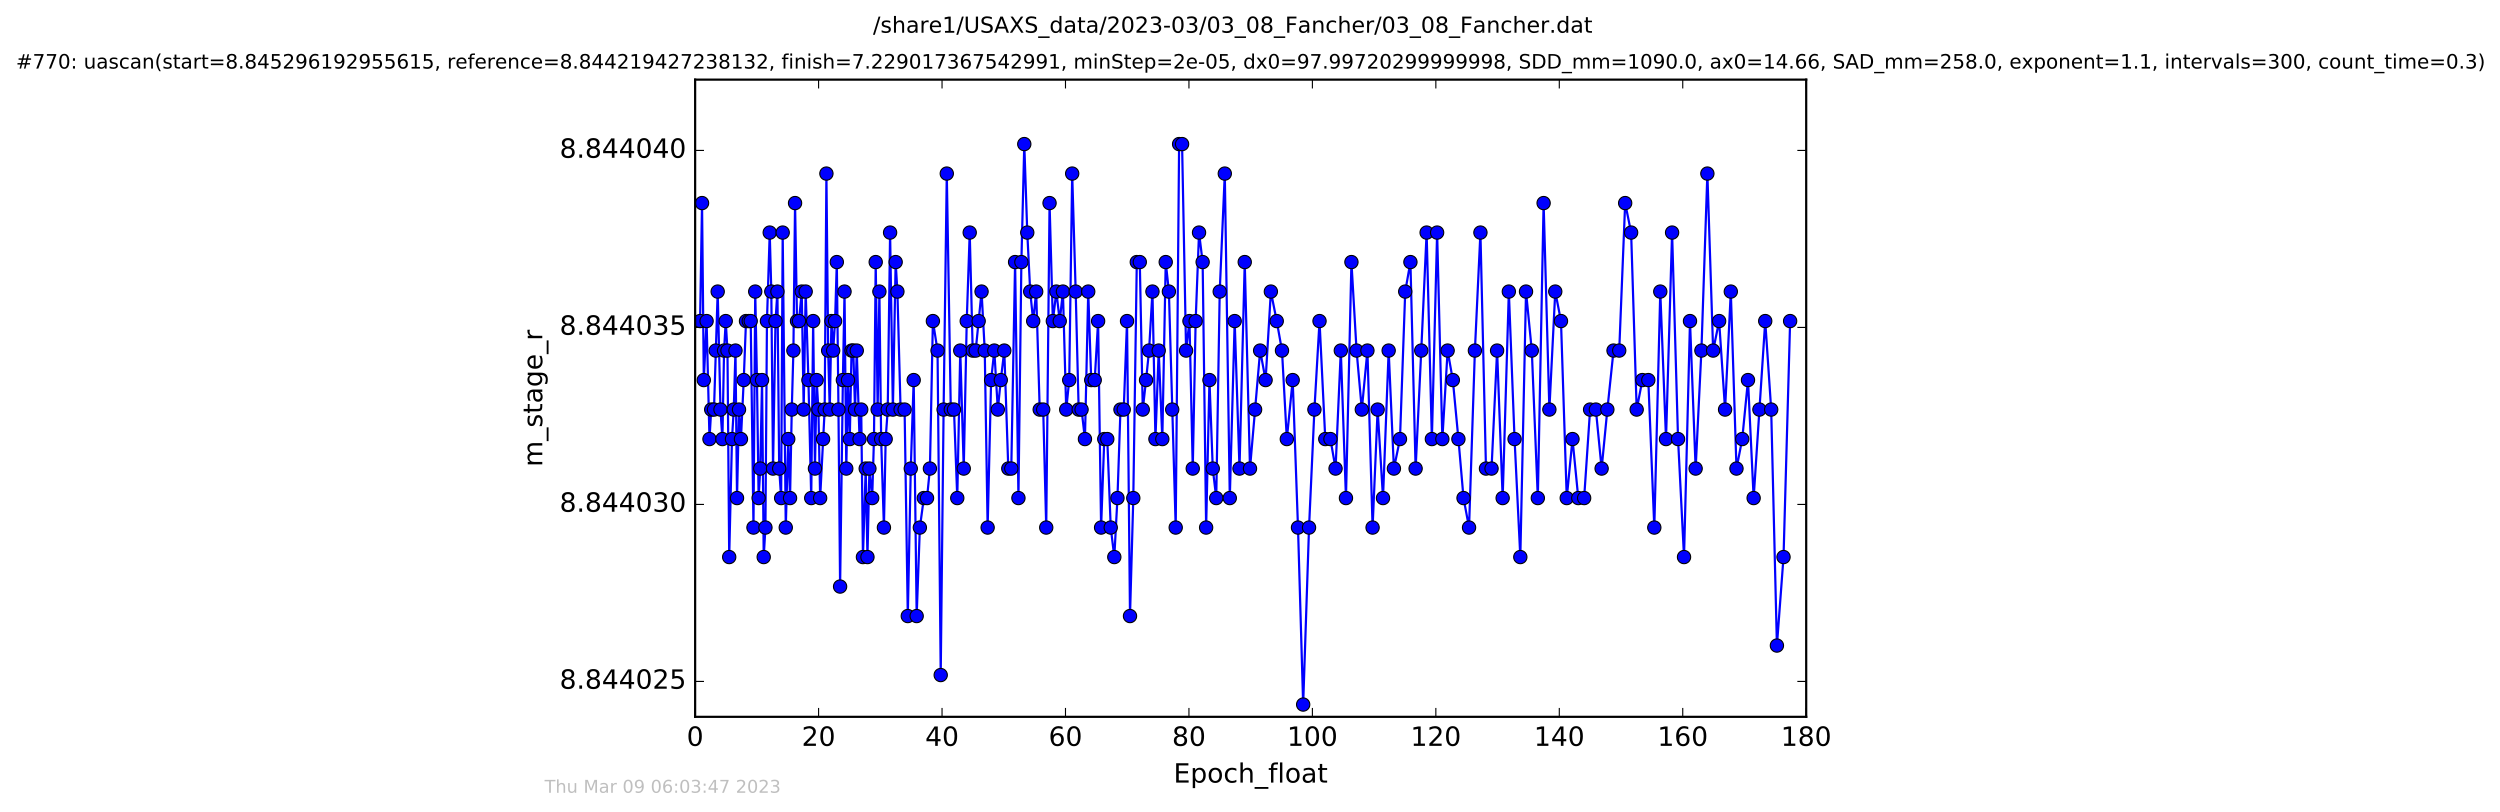 <?xml version="1.0" encoding="utf-8" standalone="no"?>
<!DOCTYPE svg PUBLIC "-//W3C//DTD SVG 1.1//EN"
  "http://www.w3.org/Graphics/SVG/1.1/DTD/svg11.dtd">
<!-- Created with matplotlib (http://matplotlib.org/) -->
<svg height="367pt" version="1.1" viewBox="0 0 1130 367" width="1130pt" xmlns="http://www.w3.org/2000/svg" xmlns:xlink="http://www.w3.org/1999/xlink">
 <defs>
  <style type="text/css">
*{stroke-linecap:butt;stroke-linejoin:round;stroke-miterlimit:100000;}
  </style>
 </defs>
 <g id="figure_1">
  <g id="patch_1">
   <path d="M 0 367.2 
L 1130.601 367.2 
L 1130.601 0 
L 0 0 
z
" style="fill:#ffffff;"/>
  </g>
  <g id="axes_1">
   <g id="patch_2">
    <path d="M 314.201 324 
L 816.401 324 
L 816.401 36 
L 314.201 36 
z
" style="fill:#ffffff;"/>
   </g>
   <g id="line2d_1">
    <path clip-path="url(#p5aed210ded)" d="M 316.436 145.124 
L 317.32 91.791 
L 318.117 171.791 
L 319.375 145.124 
L 320.688 198.457 
L 321.469 185.124 
L 322.725 185.124 
L 324.394 131.791 
L 325.657 185.124 
L 326.527 198.457 
L 327.277 158.457 
L 328.028 145.124 
L 328.814 158.457 
L 329.6 251.791 
L 330.856 198.457 
L 331.654 185.124 
L 332.437 158.457 
L 333.129 225.124 
L 334.03 185.124 
L 334.907 198.457 
L 336.167 171.791 
L 337.193 145.124 
L 339.32 145.124 
L 340.571 238.457 
L 341.358 131.791 
L 342.149 171.791 
L 342.895 225.124 
L 343.644 211.791 
L 344.445 171.791 
L 345.195 251.791 
L 345.976 238.457 
L 346.662 145.124 
L 347.917 105.124 
L 348.629 131.791 
L 349.407 211.791 
L 350.522 145.124 
L 351.392 131.791 
L 352.193 211.791 
L 353.078 225.124 
L 353.775 105.124 
L 355.165 238.457 
L 356.287 198.457 
L 357.102 225.124 
L 357.879 185.124 
L 358.617 158.457 
L 359.363 91.791 
L 360.252 145.124 
L 361.139 145.124 
L 362.383 131.791 
L 363.267 185.124 
L 364.166 131.791 
L 365.407 171.791 
L 366.674 225.124 
L 367.546 145.124 
L 368.355 211.791 
L 369.121 171.791 
L 369.917 185.124 
L 370.705 225.124 
L 372.751 185.124 
L 373.536 78.457 
L 374.327 158.457 
L 375.045 185.124 
L 375.82 145.124 
L 376.592 158.457 
L 377.451 145.124 
L 378.24 118.457 
L 378.984 185.124 
L 379.724 265.124 
L 380.978 171.791 
L 381.725 131.791 
L 382.516 211.791 
L 383.302 171.791 
L 384.096 198.457 
L 384.901 158.457 
L 385.679 158.457 
L 386.477 185.124 
L 387.257 158.457 
L 388.511 198.457 
L 389.272 185.124 
L 390.05 251.791 
L 391.3 211.791 
L 392.091 251.791 
L 392.975 211.791 
L 394.231 225.124 
L 395.03 198.457 
L 395.82 118.457 
L 396.698 185.124 
L 397.485 131.791 
L 398.276 198.457 
L 399.532 238.457 
L 400.322 198.457 
L 401.253 185.124 
L 402.322 105.124 
L 403.581 185.124 
L 404.836 118.457 
L 405.624 131.791 
L 407.065 185.124 
L 408.878 185.124 
L 410.325 278.457 
L 411.669 211.791 
L 412.987 171.791 
L 414.332 278.457 
L 415.778 238.457 
L 417.579 225.124 
L 419.015 225.124 
L 420.322 211.791 
L 421.665 145.124 
L 423.766 158.457 
L 425.201 305.124 
L 426.507 185.124 
L 427.945 78.457 
L 429.757 185.124 
L 431.198 185.124 
L 432.686 225.124 
L 434.035 158.457 
L 435.615 211.791 
L 436.964 145.124 
L 438.312 105.124 
L 439.664 158.457 
L 441.01 158.457 
L 443.664 131.791 
L 445.103 158.457 
L 446.412 238.457 
L 447.987 171.791 
L 449.428 158.457 
L 451.012 185.124 
L 452.356 171.791 
L 453.936 158.457 
L 455.75 211.791 
L 457.099 211.791 
L 458.823 118.457 
L 460.334 225.124 
L 461.659 118.457 
L 462.975 65.124 
L 464.324 105.124 
L 465.654 131.791 
L 467.005 145.124 
L 468.353 131.791 
L 469.948 185.124 
L 471.527 185.124 
L 472.898 238.457 
L 474.398 91.791 
L 475.885 145.124 
L 477.467 131.791 
L 479 145.124 
L 480.441 131.791 
L 481.93 185.124 
L 483.286 171.791 
L 484.626 78.457 
L 486.209 131.791 
L 487.557 185.124 
L 488.863 185.124 
L 490.394 198.457 
L 491.88 131.791 
L 493.232 171.791 
L 494.811 171.791 
L 496.346 145.124 
L 497.695 238.457 
L 499.133 198.457 
L 500.486 198.457 
L 502.053 238.457 
L 503.668 251.791 
L 505.086 225.124 
L 506.452 185.124 
L 507.923 185.124 
L 509.419 145.124 
L 510.762 278.457 
L 512.248 225.124 
L 513.83 118.457 
L 515.183 118.457 
L 516.531 185.124 
L 518.013 171.791 
L 519.373 158.457 
L 520.908 131.791 
L 522.256 198.457 
L 523.736 158.457 
L 525.369 198.457 
L 526.906 118.457 
L 528.34 131.791 
L 531.422 238.457 
L 532.956 65.124 
L 534.297 65.124 
L 536.107 158.457 
L 537.639 145.124 
L 539.125 211.791 
L 540.43 145.124 
L 541.963 105.124 
L 543.594 118.457 
L 545.17 238.457 
L 546.675 171.791 
L 548.171 211.791 
L 549.744 225.124 
L 551.311 131.791 
L 553.607 78.457 
L 555.866 225.124 
L 558.075 145.124 
L 560.252 211.791 
L 562.62 118.457 
L 564.999 211.791 
L 569.584 158.457 
L 572.048 171.791 
L 574.43 131.791 
L 577.084 145.124 
L 579.458 158.457 
L 581.644 198.457 
L 584.298 171.791 
L 586.697 238.457 
L 589.031 318.457 
L 591.682 238.457 
L 594.117 185.124 
L 596.425 145.124 
L 599.027 198.457 
L 601.355 198.457 
L 603.669 211.791 
L 606.046 158.457 
L 608.374 225.124 
L 610.848 118.457 
L 613.165 158.457 
L 615.538 185.124 
L 618.073 158.457 
L 620.409 238.457 
L 622.688 185.124 
L 625.118 225.124 
L 627.676 158.457 
L 630.046 211.791 
L 632.789 198.457 
L 635.158 131.791 
L 637.509 118.457 
L 639.856 211.791 
L 642.405 158.457 
L 644.834 105.124 
L 647.208 198.457 
L 649.575 105.124 
L 651.944 198.457 
L 654.326 158.457 
L 656.679 171.791 
L 659.204 198.457 
L 661.515 225.124 
L 664.01 238.457 
L 666.65 158.457 
L 669.153 105.124 
L 671.663 211.791 
L 674.175 211.791 
L 676.688 158.457 
L 679.202 225.124 
L 681.993 131.791 
L 684.58 198.457 
L 687.184 251.791 
L 689.76 131.791 
L 692.374 158.457 
L 695.097 225.124 
L 697.711 91.791 
L 700.314 185.124 
L 702.977 131.791 
L 705.563 145.124 
L 708.168 225.124 
L 710.769 198.457 
L 713.38 225.124 
L 716.032 225.124 
L 718.723 185.124 
L 721.329 185.124 
L 723.934 211.791 
L 726.524 185.124 
L 729.316 158.457 
L 731.885 158.457 
L 734.574 91.791 
L 737.266 105.124 
L 739.777 185.124 
L 742.344 171.791 
L 745.037 171.791 
L 747.744 238.457 
L 750.445 131.791 
L 753.04 198.457 
L 755.783 105.124 
L 758.477 198.457 
L 761.178 251.791 
L 763.877 145.124 
L 766.428 211.791 
L 769.037 158.457 
L 771.731 78.457 
L 774.336 158.457 
L 777.045 145.124 
L 779.732 185.124 
L 782.324 131.791 
L 784.89 211.791 
L 787.487 198.457 
L 790.093 171.791 
L 792.648 225.124 
L 797.881 145.124 
L 800.576 185.124 
L 803.165 291.791 
L 806.15 251.791 
L 809.136 145.124 
L 809.136 145.124 
" style="fill:none;stroke:#0000ff;stroke-linecap:square;"/>
    <defs>
     <path d="M 0 3 
C 0.796 3 1.559 2.684 2.121 2.121 
C 2.684 1.559 3 0.796 3 0 
C 3 -0.796 2.684 -1.559 2.121 -2.121 
C 1.559 -2.684 0.796 -3 0 -3 
C -0.796 -3 -1.559 -2.684 -2.121 -2.121 
C -2.684 -1.559 -3 -0.796 -3 0 
C -3 0.796 -2.684 1.559 -2.121 2.121 
C -1.559 2.684 -0.796 3 0 3 
z
" id="m7f63928994" style="stroke:#000000;stroke-width:0.5;"/>
    </defs>
    <g clip-path="url(#p5aed210ded)">
     <use style="fill:#0000ff;stroke:#000000;stroke-width:0.5;" x="316.436" xlink:href="#m7f63928994" y="145.124"/>
     <use style="fill:#0000ff;stroke:#000000;stroke-width:0.5;" x="317.32" xlink:href="#m7f63928994" y="91.791"/>
     <use style="fill:#0000ff;stroke:#000000;stroke-width:0.5;" x="318.117" xlink:href="#m7f63928994" y="171.791"/>
     <use style="fill:#0000ff;stroke:#000000;stroke-width:0.5;" x="319.375" xlink:href="#m7f63928994" y="145.124"/>
     <use style="fill:#0000ff;stroke:#000000;stroke-width:0.5;" x="320.688" xlink:href="#m7f63928994" y="198.457"/>
     <use style="fill:#0000ff;stroke:#000000;stroke-width:0.5;" x="321.469" xlink:href="#m7f63928994" y="185.124"/>
     <use style="fill:#0000ff;stroke:#000000;stroke-width:0.5;" x="322.725" xlink:href="#m7f63928994" y="185.124"/>
     <use style="fill:#0000ff;stroke:#000000;stroke-width:0.5;" x="323.522" xlink:href="#m7f63928994" y="158.457"/>
     <use style="fill:#0000ff;stroke:#000000;stroke-width:0.5;" x="324.394" xlink:href="#m7f63928994" y="131.791"/>
     <use style="fill:#0000ff;stroke:#000000;stroke-width:0.5;" x="325.657" xlink:href="#m7f63928994" y="185.124"/>
     <use style="fill:#0000ff;stroke:#000000;stroke-width:0.5;" x="326.527" xlink:href="#m7f63928994" y="198.457"/>
     <use style="fill:#0000ff;stroke:#000000;stroke-width:0.5;" x="327.277" xlink:href="#m7f63928994" y="158.457"/>
     <use style="fill:#0000ff;stroke:#000000;stroke-width:0.5;" x="328.028" xlink:href="#m7f63928994" y="145.124"/>
     <use style="fill:#0000ff;stroke:#000000;stroke-width:0.5;" x="328.814" xlink:href="#m7f63928994" y="158.457"/>
     <use style="fill:#0000ff;stroke:#000000;stroke-width:0.5;" x="329.6" xlink:href="#m7f63928994" y="251.791"/>
     <use style="fill:#0000ff;stroke:#000000;stroke-width:0.5;" x="330.856" xlink:href="#m7f63928994" y="198.457"/>
     <use style="fill:#0000ff;stroke:#000000;stroke-width:0.5;" x="331.654" xlink:href="#m7f63928994" y="185.124"/>
     <use style="fill:#0000ff;stroke:#000000;stroke-width:0.5;" x="332.437" xlink:href="#m7f63928994" y="158.457"/>
     <use style="fill:#0000ff;stroke:#000000;stroke-width:0.5;" x="333.129" xlink:href="#m7f63928994" y="225.124"/>
     <use style="fill:#0000ff;stroke:#000000;stroke-width:0.5;" x="334.03" xlink:href="#m7f63928994" y="185.124"/>
     <use style="fill:#0000ff;stroke:#000000;stroke-width:0.5;" x="334.907" xlink:href="#m7f63928994" y="198.457"/>
     <use style="fill:#0000ff;stroke:#000000;stroke-width:0.5;" x="336.167" xlink:href="#m7f63928994" y="171.791"/>
     <use style="fill:#0000ff;stroke:#000000;stroke-width:0.5;" x="337.193" xlink:href="#m7f63928994" y="145.124"/>
     <use style="fill:#0000ff;stroke:#000000;stroke-width:0.5;" x="338.438" xlink:href="#m7f63928994" y="145.124"/>
     <use style="fill:#0000ff;stroke:#000000;stroke-width:0.5;" x="339.32" xlink:href="#m7f63928994" y="145.124"/>
     <use style="fill:#0000ff;stroke:#000000;stroke-width:0.5;" x="340.571" xlink:href="#m7f63928994" y="238.457"/>
     <use style="fill:#0000ff;stroke:#000000;stroke-width:0.5;" x="341.358" xlink:href="#m7f63928994" y="131.791"/>
     <use style="fill:#0000ff;stroke:#000000;stroke-width:0.5;" x="342.149" xlink:href="#m7f63928994" y="171.791"/>
     <use style="fill:#0000ff;stroke:#000000;stroke-width:0.5;" x="342.895" xlink:href="#m7f63928994" y="225.124"/>
     <use style="fill:#0000ff;stroke:#000000;stroke-width:0.5;" x="343.644" xlink:href="#m7f63928994" y="211.791"/>
     <use style="fill:#0000ff;stroke:#000000;stroke-width:0.5;" x="344.445" xlink:href="#m7f63928994" y="171.791"/>
     <use style="fill:#0000ff;stroke:#000000;stroke-width:0.5;" x="345.195" xlink:href="#m7f63928994" y="251.791"/>
     <use style="fill:#0000ff;stroke:#000000;stroke-width:0.5;" x="345.976" xlink:href="#m7f63928994" y="238.457"/>
     <use style="fill:#0000ff;stroke:#000000;stroke-width:0.5;" x="346.662" xlink:href="#m7f63928994" y="145.124"/>
     <use style="fill:#0000ff;stroke:#000000;stroke-width:0.5;" x="347.917" xlink:href="#m7f63928994" y="105.124"/>
     <use style="fill:#0000ff;stroke:#000000;stroke-width:0.5;" x="348.629" xlink:href="#m7f63928994" y="131.791"/>
     <use style="fill:#0000ff;stroke:#000000;stroke-width:0.5;" x="349.407" xlink:href="#m7f63928994" y="211.791"/>
     <use style="fill:#0000ff;stroke:#000000;stroke-width:0.5;" x="350.522" xlink:href="#m7f63928994" y="145.124"/>
     <use style="fill:#0000ff;stroke:#000000;stroke-width:0.5;" x="351.392" xlink:href="#m7f63928994" y="131.791"/>
     <use style="fill:#0000ff;stroke:#000000;stroke-width:0.5;" x="352.193" xlink:href="#m7f63928994" y="211.791"/>
     <use style="fill:#0000ff;stroke:#000000;stroke-width:0.5;" x="353.078" xlink:href="#m7f63928994" y="225.124"/>
     <use style="fill:#0000ff;stroke:#000000;stroke-width:0.5;" x="353.775" xlink:href="#m7f63928994" y="105.124"/>
     <use style="fill:#0000ff;stroke:#000000;stroke-width:0.5;" x="355.165" xlink:href="#m7f63928994" y="238.457"/>
     <use style="fill:#0000ff;stroke:#000000;stroke-width:0.5;" x="356.287" xlink:href="#m7f63928994" y="198.457"/>
     <use style="fill:#0000ff;stroke:#000000;stroke-width:0.5;" x="357.102" xlink:href="#m7f63928994" y="225.124"/>
     <use style="fill:#0000ff;stroke:#000000;stroke-width:0.5;" x="357.879" xlink:href="#m7f63928994" y="185.124"/>
     <use style="fill:#0000ff;stroke:#000000;stroke-width:0.5;" x="358.617" xlink:href="#m7f63928994" y="158.457"/>
     <use style="fill:#0000ff;stroke:#000000;stroke-width:0.5;" x="359.363" xlink:href="#m7f63928994" y="91.791"/>
     <use style="fill:#0000ff;stroke:#000000;stroke-width:0.5;" x="360.252" xlink:href="#m7f63928994" y="145.124"/>
     <use style="fill:#0000ff;stroke:#000000;stroke-width:0.5;" x="361.139" xlink:href="#m7f63928994" y="145.124"/>
     <use style="fill:#0000ff;stroke:#000000;stroke-width:0.5;" x="362.383" xlink:href="#m7f63928994" y="131.791"/>
     <use style="fill:#0000ff;stroke:#000000;stroke-width:0.5;" x="363.267" xlink:href="#m7f63928994" y="185.124"/>
     <use style="fill:#0000ff;stroke:#000000;stroke-width:0.5;" x="364.166" xlink:href="#m7f63928994" y="131.791"/>
     <use style="fill:#0000ff;stroke:#000000;stroke-width:0.5;" x="365.407" xlink:href="#m7f63928994" y="171.791"/>
     <use style="fill:#0000ff;stroke:#000000;stroke-width:0.5;" x="366.674" xlink:href="#m7f63928994" y="225.124"/>
     <use style="fill:#0000ff;stroke:#000000;stroke-width:0.5;" x="367.546" xlink:href="#m7f63928994" y="145.124"/>
     <use style="fill:#0000ff;stroke:#000000;stroke-width:0.5;" x="368.355" xlink:href="#m7f63928994" y="211.791"/>
     <use style="fill:#0000ff;stroke:#000000;stroke-width:0.5;" x="369.121" xlink:href="#m7f63928994" y="171.791"/>
     <use style="fill:#0000ff;stroke:#000000;stroke-width:0.5;" x="369.917" xlink:href="#m7f63928994" y="185.124"/>
     <use style="fill:#0000ff;stroke:#000000;stroke-width:0.5;" x="370.705" xlink:href="#m7f63928994" y="225.124"/>
     <use style="fill:#0000ff;stroke:#000000;stroke-width:0.5;" x="372.034" xlink:href="#m7f63928994" y="198.457"/>
     <use style="fill:#0000ff;stroke:#000000;stroke-width:0.5;" x="372.751" xlink:href="#m7f63928994" y="185.124"/>
     <use style="fill:#0000ff;stroke:#000000;stroke-width:0.5;" x="373.536" xlink:href="#m7f63928994" y="78.457"/>
     <use style="fill:#0000ff;stroke:#000000;stroke-width:0.5;" x="374.327" xlink:href="#m7f63928994" y="158.457"/>
     <use style="fill:#0000ff;stroke:#000000;stroke-width:0.5;" x="375.045" xlink:href="#m7f63928994" y="185.124"/>
     <use style="fill:#0000ff;stroke:#000000;stroke-width:0.5;" x="375.82" xlink:href="#m7f63928994" y="145.124"/>
     <use style="fill:#0000ff;stroke:#000000;stroke-width:0.5;" x="376.592" xlink:href="#m7f63928994" y="158.457"/>
     <use style="fill:#0000ff;stroke:#000000;stroke-width:0.5;" x="377.451" xlink:href="#m7f63928994" y="145.124"/>
     <use style="fill:#0000ff;stroke:#000000;stroke-width:0.5;" x="378.24" xlink:href="#m7f63928994" y="118.457"/>
     <use style="fill:#0000ff;stroke:#000000;stroke-width:0.5;" x="378.984" xlink:href="#m7f63928994" y="185.124"/>
     <use style="fill:#0000ff;stroke:#000000;stroke-width:0.5;" x="379.724" xlink:href="#m7f63928994" y="265.124"/>
     <use style="fill:#0000ff;stroke:#000000;stroke-width:0.5;" x="380.978" xlink:href="#m7f63928994" y="171.791"/>
     <use style="fill:#0000ff;stroke:#000000;stroke-width:0.5;" x="381.725" xlink:href="#m7f63928994" y="131.791"/>
     <use style="fill:#0000ff;stroke:#000000;stroke-width:0.5;" x="382.516" xlink:href="#m7f63928994" y="211.791"/>
     <use style="fill:#0000ff;stroke:#000000;stroke-width:0.5;" x="383.302" xlink:href="#m7f63928994" y="171.791"/>
     <use style="fill:#0000ff;stroke:#000000;stroke-width:0.5;" x="384.096" xlink:href="#m7f63928994" y="198.457"/>
     <use style="fill:#0000ff;stroke:#000000;stroke-width:0.5;" x="384.901" xlink:href="#m7f63928994" y="158.457"/>
     <use style="fill:#0000ff;stroke:#000000;stroke-width:0.5;" x="385.679" xlink:href="#m7f63928994" y="158.457"/>
     <use style="fill:#0000ff;stroke:#000000;stroke-width:0.5;" x="386.477" xlink:href="#m7f63928994" y="185.124"/>
     <use style="fill:#0000ff;stroke:#000000;stroke-width:0.5;" x="387.257" xlink:href="#m7f63928994" y="158.457"/>
     <use style="fill:#0000ff;stroke:#000000;stroke-width:0.5;" x="388.511" xlink:href="#m7f63928994" y="198.457"/>
     <use style="fill:#0000ff;stroke:#000000;stroke-width:0.5;" x="389.272" xlink:href="#m7f63928994" y="185.124"/>
     <use style="fill:#0000ff;stroke:#000000;stroke-width:0.5;" x="390.05" xlink:href="#m7f63928994" y="251.791"/>
     <use style="fill:#0000ff;stroke:#000000;stroke-width:0.5;" x="391.3" xlink:href="#m7f63928994" y="211.791"/>
     <use style="fill:#0000ff;stroke:#000000;stroke-width:0.5;" x="392.091" xlink:href="#m7f63928994" y="251.791"/>
     <use style="fill:#0000ff;stroke:#000000;stroke-width:0.5;" x="392.975" xlink:href="#m7f63928994" y="211.791"/>
     <use style="fill:#0000ff;stroke:#000000;stroke-width:0.5;" x="394.231" xlink:href="#m7f63928994" y="225.124"/>
     <use style="fill:#0000ff;stroke:#000000;stroke-width:0.5;" x="395.03" xlink:href="#m7f63928994" y="198.457"/>
     <use style="fill:#0000ff;stroke:#000000;stroke-width:0.5;" x="395.82" xlink:href="#m7f63928994" y="118.457"/>
     <use style="fill:#0000ff;stroke:#000000;stroke-width:0.5;" x="396.698" xlink:href="#m7f63928994" y="185.124"/>
     <use style="fill:#0000ff;stroke:#000000;stroke-width:0.5;" x="397.485" xlink:href="#m7f63928994" y="131.791"/>
     <use style="fill:#0000ff;stroke:#000000;stroke-width:0.5;" x="398.276" xlink:href="#m7f63928994" y="198.457"/>
     <use style="fill:#0000ff;stroke:#000000;stroke-width:0.5;" x="399.532" xlink:href="#m7f63928994" y="238.457"/>
     <use style="fill:#0000ff;stroke:#000000;stroke-width:0.5;" x="400.322" xlink:href="#m7f63928994" y="198.457"/>
     <use style="fill:#0000ff;stroke:#000000;stroke-width:0.5;" x="401.253" xlink:href="#m7f63928994" y="185.124"/>
     <use style="fill:#0000ff;stroke:#000000;stroke-width:0.5;" x="402.322" xlink:href="#m7f63928994" y="105.124"/>
     <use style="fill:#0000ff;stroke:#000000;stroke-width:0.5;" x="403.581" xlink:href="#m7f63928994" y="185.124"/>
     <use style="fill:#0000ff;stroke:#000000;stroke-width:0.5;" x="404.836" xlink:href="#m7f63928994" y="118.457"/>
     <use style="fill:#0000ff;stroke:#000000;stroke-width:0.5;" x="405.624" xlink:href="#m7f63928994" y="131.791"/>
     <use style="fill:#0000ff;stroke:#000000;stroke-width:0.5;" x="407.065" xlink:href="#m7f63928994" y="185.124"/>
     <use style="fill:#0000ff;stroke:#000000;stroke-width:0.5;" x="408.878" xlink:href="#m7f63928994" y="185.124"/>
     <use style="fill:#0000ff;stroke:#000000;stroke-width:0.5;" x="410.325" xlink:href="#m7f63928994" y="278.457"/>
     <use style="fill:#0000ff;stroke:#000000;stroke-width:0.5;" x="411.669" xlink:href="#m7f63928994" y="211.791"/>
     <use style="fill:#0000ff;stroke:#000000;stroke-width:0.5;" x="412.987" xlink:href="#m7f63928994" y="171.791"/>
     <use style="fill:#0000ff;stroke:#000000;stroke-width:0.5;" x="414.332" xlink:href="#m7f63928994" y="278.457"/>
     <use style="fill:#0000ff;stroke:#000000;stroke-width:0.5;" x="415.778" xlink:href="#m7f63928994" y="238.457"/>
     <use style="fill:#0000ff;stroke:#000000;stroke-width:0.5;" x="417.579" xlink:href="#m7f63928994" y="225.124"/>
     <use style="fill:#0000ff;stroke:#000000;stroke-width:0.5;" x="419.015" xlink:href="#m7f63928994" y="225.124"/>
     <use style="fill:#0000ff;stroke:#000000;stroke-width:0.5;" x="420.322" xlink:href="#m7f63928994" y="211.791"/>
     <use style="fill:#0000ff;stroke:#000000;stroke-width:0.5;" x="421.665" xlink:href="#m7f63928994" y="145.124"/>
     <use style="fill:#0000ff;stroke:#000000;stroke-width:0.5;" x="423.766" xlink:href="#m7f63928994" y="158.457"/>
     <use style="fill:#0000ff;stroke:#000000;stroke-width:0.5;" x="425.201" xlink:href="#m7f63928994" y="305.124"/>
     <use style="fill:#0000ff;stroke:#000000;stroke-width:0.5;" x="426.507" xlink:href="#m7f63928994" y="185.124"/>
     <use style="fill:#0000ff;stroke:#000000;stroke-width:0.5;" x="427.945" xlink:href="#m7f63928994" y="78.457"/>
     <use style="fill:#0000ff;stroke:#000000;stroke-width:0.5;" x="429.757" xlink:href="#m7f63928994" y="185.124"/>
     <use style="fill:#0000ff;stroke:#000000;stroke-width:0.5;" x="431.198" xlink:href="#m7f63928994" y="185.124"/>
     <use style="fill:#0000ff;stroke:#000000;stroke-width:0.5;" x="432.686" xlink:href="#m7f63928994" y="225.124"/>
     <use style="fill:#0000ff;stroke:#000000;stroke-width:0.5;" x="434.035" xlink:href="#m7f63928994" y="158.457"/>
     <use style="fill:#0000ff;stroke:#000000;stroke-width:0.5;" x="435.615" xlink:href="#m7f63928994" y="211.791"/>
     <use style="fill:#0000ff;stroke:#000000;stroke-width:0.5;" x="436.964" xlink:href="#m7f63928994" y="145.124"/>
     <use style="fill:#0000ff;stroke:#000000;stroke-width:0.5;" x="438.312" xlink:href="#m7f63928994" y="105.124"/>
     <use style="fill:#0000ff;stroke:#000000;stroke-width:0.5;" x="439.664" xlink:href="#m7f63928994" y="158.457"/>
     <use style="fill:#0000ff;stroke:#000000;stroke-width:0.5;" x="441.01" xlink:href="#m7f63928994" y="158.457"/>
     <use style="fill:#0000ff;stroke:#000000;stroke-width:0.5;" x="442.357" xlink:href="#m7f63928994" y="145.124"/>
     <use style="fill:#0000ff;stroke:#000000;stroke-width:0.5;" x="443.664" xlink:href="#m7f63928994" y="131.791"/>
     <use style="fill:#0000ff;stroke:#000000;stroke-width:0.5;" x="445.103" xlink:href="#m7f63928994" y="158.457"/>
     <use style="fill:#0000ff;stroke:#000000;stroke-width:0.5;" x="446.412" xlink:href="#m7f63928994" y="238.457"/>
     <use style="fill:#0000ff;stroke:#000000;stroke-width:0.5;" x="447.987" xlink:href="#m7f63928994" y="171.791"/>
     <use style="fill:#0000ff;stroke:#000000;stroke-width:0.5;" x="449.428" xlink:href="#m7f63928994" y="158.457"/>
     <use style="fill:#0000ff;stroke:#000000;stroke-width:0.5;" x="451.012" xlink:href="#m7f63928994" y="185.124"/>
     <use style="fill:#0000ff;stroke:#000000;stroke-width:0.5;" x="452.356" xlink:href="#m7f63928994" y="171.791"/>
     <use style="fill:#0000ff;stroke:#000000;stroke-width:0.5;" x="453.936" xlink:href="#m7f63928994" y="158.457"/>
     <use style="fill:#0000ff;stroke:#000000;stroke-width:0.5;" x="455.75" xlink:href="#m7f63928994" y="211.791"/>
     <use style="fill:#0000ff;stroke:#000000;stroke-width:0.5;" x="457.099" xlink:href="#m7f63928994" y="211.791"/>
     <use style="fill:#0000ff;stroke:#000000;stroke-width:0.5;" x="458.823" xlink:href="#m7f63928994" y="118.457"/>
     <use style="fill:#0000ff;stroke:#000000;stroke-width:0.5;" x="460.334" xlink:href="#m7f63928994" y="225.124"/>
     <use style="fill:#0000ff;stroke:#000000;stroke-width:0.5;" x="461.659" xlink:href="#m7f63928994" y="118.457"/>
     <use style="fill:#0000ff;stroke:#000000;stroke-width:0.5;" x="462.975" xlink:href="#m7f63928994" y="65.124"/>
     <use style="fill:#0000ff;stroke:#000000;stroke-width:0.5;" x="464.324" xlink:href="#m7f63928994" y="105.124"/>
     <use style="fill:#0000ff;stroke:#000000;stroke-width:0.5;" x="465.654" xlink:href="#m7f63928994" y="131.791"/>
     <use style="fill:#0000ff;stroke:#000000;stroke-width:0.5;" x="467.005" xlink:href="#m7f63928994" y="145.124"/>
     <use style="fill:#0000ff;stroke:#000000;stroke-width:0.5;" x="468.353" xlink:href="#m7f63928994" y="131.791"/>
     <use style="fill:#0000ff;stroke:#000000;stroke-width:0.5;" x="469.948" xlink:href="#m7f63928994" y="185.124"/>
     <use style="fill:#0000ff;stroke:#000000;stroke-width:0.5;" x="471.527" xlink:href="#m7f63928994" y="185.124"/>
     <use style="fill:#0000ff;stroke:#000000;stroke-width:0.5;" x="472.898" xlink:href="#m7f63928994" y="238.457"/>
     <use style="fill:#0000ff;stroke:#000000;stroke-width:0.5;" x="474.398" xlink:href="#m7f63928994" y="91.791"/>
     <use style="fill:#0000ff;stroke:#000000;stroke-width:0.5;" x="475.885" xlink:href="#m7f63928994" y="145.124"/>
     <use style="fill:#0000ff;stroke:#000000;stroke-width:0.5;" x="477.467" xlink:href="#m7f63928994" y="131.791"/>
     <use style="fill:#0000ff;stroke:#000000;stroke-width:0.5;" x="479" xlink:href="#m7f63928994" y="145.124"/>
     <use style="fill:#0000ff;stroke:#000000;stroke-width:0.5;" x="480.441" xlink:href="#m7f63928994" y="131.791"/>
     <use style="fill:#0000ff;stroke:#000000;stroke-width:0.5;" x="481.93" xlink:href="#m7f63928994" y="185.124"/>
     <use style="fill:#0000ff;stroke:#000000;stroke-width:0.5;" x="483.286" xlink:href="#m7f63928994" y="171.791"/>
     <use style="fill:#0000ff;stroke:#000000;stroke-width:0.5;" x="484.626" xlink:href="#m7f63928994" y="78.457"/>
     <use style="fill:#0000ff;stroke:#000000;stroke-width:0.5;" x="486.209" xlink:href="#m7f63928994" y="131.791"/>
     <use style="fill:#0000ff;stroke:#000000;stroke-width:0.5;" x="487.557" xlink:href="#m7f63928994" y="185.124"/>
     <use style="fill:#0000ff;stroke:#000000;stroke-width:0.5;" x="488.863" xlink:href="#m7f63928994" y="185.124"/>
     <use style="fill:#0000ff;stroke:#000000;stroke-width:0.5;" x="490.394" xlink:href="#m7f63928994" y="198.457"/>
     <use style="fill:#0000ff;stroke:#000000;stroke-width:0.5;" x="491.88" xlink:href="#m7f63928994" y="131.791"/>
     <use style="fill:#0000ff;stroke:#000000;stroke-width:0.5;" x="493.232" xlink:href="#m7f63928994" y="171.791"/>
     <use style="fill:#0000ff;stroke:#000000;stroke-width:0.5;" x="494.811" xlink:href="#m7f63928994" y="171.791"/>
     <use style="fill:#0000ff;stroke:#000000;stroke-width:0.5;" x="496.346" xlink:href="#m7f63928994" y="145.124"/>
     <use style="fill:#0000ff;stroke:#000000;stroke-width:0.5;" x="497.695" xlink:href="#m7f63928994" y="238.457"/>
     <use style="fill:#0000ff;stroke:#000000;stroke-width:0.5;" x="499.133" xlink:href="#m7f63928994" y="198.457"/>
     <use style="fill:#0000ff;stroke:#000000;stroke-width:0.5;" x="500.486" xlink:href="#m7f63928994" y="198.457"/>
     <use style="fill:#0000ff;stroke:#000000;stroke-width:0.5;" x="502.053" xlink:href="#m7f63928994" y="238.457"/>
     <use style="fill:#0000ff;stroke:#000000;stroke-width:0.5;" x="503.668" xlink:href="#m7f63928994" y="251.791"/>
     <use style="fill:#0000ff;stroke:#000000;stroke-width:0.5;" x="505.086" xlink:href="#m7f63928994" y="225.124"/>
     <use style="fill:#0000ff;stroke:#000000;stroke-width:0.5;" x="506.452" xlink:href="#m7f63928994" y="185.124"/>
     <use style="fill:#0000ff;stroke:#000000;stroke-width:0.5;" x="507.923" xlink:href="#m7f63928994" y="185.124"/>
     <use style="fill:#0000ff;stroke:#000000;stroke-width:0.5;" x="509.419" xlink:href="#m7f63928994" y="145.124"/>
     <use style="fill:#0000ff;stroke:#000000;stroke-width:0.5;" x="510.762" xlink:href="#m7f63928994" y="278.457"/>
     <use style="fill:#0000ff;stroke:#000000;stroke-width:0.5;" x="512.248" xlink:href="#m7f63928994" y="225.124"/>
     <use style="fill:#0000ff;stroke:#000000;stroke-width:0.5;" x="513.83" xlink:href="#m7f63928994" y="118.457"/>
     <use style="fill:#0000ff;stroke:#000000;stroke-width:0.5;" x="515.183" xlink:href="#m7f63928994" y="118.457"/>
     <use style="fill:#0000ff;stroke:#000000;stroke-width:0.5;" x="516.531" xlink:href="#m7f63928994" y="185.124"/>
     <use style="fill:#0000ff;stroke:#000000;stroke-width:0.5;" x="518.013" xlink:href="#m7f63928994" y="171.791"/>
     <use style="fill:#0000ff;stroke:#000000;stroke-width:0.5;" x="519.373" xlink:href="#m7f63928994" y="158.457"/>
     <use style="fill:#0000ff;stroke:#000000;stroke-width:0.5;" x="520.908" xlink:href="#m7f63928994" y="131.791"/>
     <use style="fill:#0000ff;stroke:#000000;stroke-width:0.5;" x="522.256" xlink:href="#m7f63928994" y="198.457"/>
     <use style="fill:#0000ff;stroke:#000000;stroke-width:0.5;" x="523.736" xlink:href="#m7f63928994" y="158.457"/>
     <use style="fill:#0000ff;stroke:#000000;stroke-width:0.5;" x="525.369" xlink:href="#m7f63928994" y="198.457"/>
     <use style="fill:#0000ff;stroke:#000000;stroke-width:0.5;" x="526.906" xlink:href="#m7f63928994" y="118.457"/>
     <use style="fill:#0000ff;stroke:#000000;stroke-width:0.5;" x="528.34" xlink:href="#m7f63928994" y="131.791"/>
     <use style="fill:#0000ff;stroke:#000000;stroke-width:0.5;" x="529.841" xlink:href="#m7f63928994" y="185.124"/>
     <use style="fill:#0000ff;stroke:#000000;stroke-width:0.5;" x="531.422" xlink:href="#m7f63928994" y="238.457"/>
     <use style="fill:#0000ff;stroke:#000000;stroke-width:0.5;" x="532.956" xlink:href="#m7f63928994" y="65.124"/>
     <use style="fill:#0000ff;stroke:#000000;stroke-width:0.5;" x="534.297" xlink:href="#m7f63928994" y="65.124"/>
     <use style="fill:#0000ff;stroke:#000000;stroke-width:0.5;" x="536.107" xlink:href="#m7f63928994" y="158.457"/>
     <use style="fill:#0000ff;stroke:#000000;stroke-width:0.5;" x="537.639" xlink:href="#m7f63928994" y="145.124"/>
     <use style="fill:#0000ff;stroke:#000000;stroke-width:0.5;" x="539.125" xlink:href="#m7f63928994" y="211.791"/>
     <use style="fill:#0000ff;stroke:#000000;stroke-width:0.5;" x="540.43" xlink:href="#m7f63928994" y="145.124"/>
     <use style="fill:#0000ff;stroke:#000000;stroke-width:0.5;" x="541.963" xlink:href="#m7f63928994" y="105.124"/>
     <use style="fill:#0000ff;stroke:#000000;stroke-width:0.5;" x="543.594" xlink:href="#m7f63928994" y="118.457"/>
     <use style="fill:#0000ff;stroke:#000000;stroke-width:0.5;" x="545.17" xlink:href="#m7f63928994" y="238.457"/>
     <use style="fill:#0000ff;stroke:#000000;stroke-width:0.5;" x="546.675" xlink:href="#m7f63928994" y="171.791"/>
     <use style="fill:#0000ff;stroke:#000000;stroke-width:0.5;" x="548.171" xlink:href="#m7f63928994" y="211.791"/>
     <use style="fill:#0000ff;stroke:#000000;stroke-width:0.5;" x="549.744" xlink:href="#m7f63928994" y="225.124"/>
     <use style="fill:#0000ff;stroke:#000000;stroke-width:0.5;" x="551.311" xlink:href="#m7f63928994" y="131.791"/>
     <use style="fill:#0000ff;stroke:#000000;stroke-width:0.5;" x="553.607" xlink:href="#m7f63928994" y="78.457"/>
     <use style="fill:#0000ff;stroke:#000000;stroke-width:0.5;" x="555.866" xlink:href="#m7f63928994" y="225.124"/>
     <use style="fill:#0000ff;stroke:#000000;stroke-width:0.5;" x="558.075" xlink:href="#m7f63928994" y="145.124"/>
     <use style="fill:#0000ff;stroke:#000000;stroke-width:0.5;" x="560.252" xlink:href="#m7f63928994" y="211.791"/>
     <use style="fill:#0000ff;stroke:#000000;stroke-width:0.5;" x="562.62" xlink:href="#m7f63928994" y="118.457"/>
     <use style="fill:#0000ff;stroke:#000000;stroke-width:0.5;" x="564.999" xlink:href="#m7f63928994" y="211.791"/>
     <use style="fill:#0000ff;stroke:#000000;stroke-width:0.5;" x="567.305" xlink:href="#m7f63928994" y="185.124"/>
     <use style="fill:#0000ff;stroke:#000000;stroke-width:0.5;" x="569.584" xlink:href="#m7f63928994" y="158.457"/>
     <use style="fill:#0000ff;stroke:#000000;stroke-width:0.5;" x="572.048" xlink:href="#m7f63928994" y="171.791"/>
     <use style="fill:#0000ff;stroke:#000000;stroke-width:0.5;" x="574.43" xlink:href="#m7f63928994" y="131.791"/>
     <use style="fill:#0000ff;stroke:#000000;stroke-width:0.5;" x="577.084" xlink:href="#m7f63928994" y="145.124"/>
     <use style="fill:#0000ff;stroke:#000000;stroke-width:0.5;" x="579.458" xlink:href="#m7f63928994" y="158.457"/>
     <use style="fill:#0000ff;stroke:#000000;stroke-width:0.5;" x="581.644" xlink:href="#m7f63928994" y="198.457"/>
     <use style="fill:#0000ff;stroke:#000000;stroke-width:0.5;" x="584.298" xlink:href="#m7f63928994" y="171.791"/>
     <use style="fill:#0000ff;stroke:#000000;stroke-width:0.5;" x="586.697" xlink:href="#m7f63928994" y="238.457"/>
     <use style="fill:#0000ff;stroke:#000000;stroke-width:0.5;" x="589.031" xlink:href="#m7f63928994" y="318.457"/>
     <use style="fill:#0000ff;stroke:#000000;stroke-width:0.5;" x="591.682" xlink:href="#m7f63928994" y="238.457"/>
     <use style="fill:#0000ff;stroke:#000000;stroke-width:0.5;" x="594.117" xlink:href="#m7f63928994" y="185.124"/>
     <use style="fill:#0000ff;stroke:#000000;stroke-width:0.5;" x="596.425" xlink:href="#m7f63928994" y="145.124"/>
     <use style="fill:#0000ff;stroke:#000000;stroke-width:0.5;" x="599.027" xlink:href="#m7f63928994" y="198.457"/>
     <use style="fill:#0000ff;stroke:#000000;stroke-width:0.5;" x="601.355" xlink:href="#m7f63928994" y="198.457"/>
     <use style="fill:#0000ff;stroke:#000000;stroke-width:0.5;" x="603.669" xlink:href="#m7f63928994" y="211.791"/>
     <use style="fill:#0000ff;stroke:#000000;stroke-width:0.5;" x="606.046" xlink:href="#m7f63928994" y="158.457"/>
     <use style="fill:#0000ff;stroke:#000000;stroke-width:0.5;" x="608.374" xlink:href="#m7f63928994" y="225.124"/>
     <use style="fill:#0000ff;stroke:#000000;stroke-width:0.5;" x="610.848" xlink:href="#m7f63928994" y="118.457"/>
     <use style="fill:#0000ff;stroke:#000000;stroke-width:0.5;" x="613.165" xlink:href="#m7f63928994" y="158.457"/>
     <use style="fill:#0000ff;stroke:#000000;stroke-width:0.5;" x="615.538" xlink:href="#m7f63928994" y="185.124"/>
     <use style="fill:#0000ff;stroke:#000000;stroke-width:0.5;" x="618.073" xlink:href="#m7f63928994" y="158.457"/>
     <use style="fill:#0000ff;stroke:#000000;stroke-width:0.5;" x="620.409" xlink:href="#m7f63928994" y="238.457"/>
     <use style="fill:#0000ff;stroke:#000000;stroke-width:0.5;" x="622.688" xlink:href="#m7f63928994" y="185.124"/>
     <use style="fill:#0000ff;stroke:#000000;stroke-width:0.5;" x="625.118" xlink:href="#m7f63928994" y="225.124"/>
     <use style="fill:#0000ff;stroke:#000000;stroke-width:0.5;" x="627.676" xlink:href="#m7f63928994" y="158.457"/>
     <use style="fill:#0000ff;stroke:#000000;stroke-width:0.5;" x="630.046" xlink:href="#m7f63928994" y="211.791"/>
     <use style="fill:#0000ff;stroke:#000000;stroke-width:0.5;" x="632.789" xlink:href="#m7f63928994" y="198.457"/>
     <use style="fill:#0000ff;stroke:#000000;stroke-width:0.5;" x="635.158" xlink:href="#m7f63928994" y="131.791"/>
     <use style="fill:#0000ff;stroke:#000000;stroke-width:0.5;" x="637.509" xlink:href="#m7f63928994" y="118.457"/>
     <use style="fill:#0000ff;stroke:#000000;stroke-width:0.5;" x="639.856" xlink:href="#m7f63928994" y="211.791"/>
     <use style="fill:#0000ff;stroke:#000000;stroke-width:0.5;" x="642.405" xlink:href="#m7f63928994" y="158.457"/>
     <use style="fill:#0000ff;stroke:#000000;stroke-width:0.5;" x="644.834" xlink:href="#m7f63928994" y="105.124"/>
     <use style="fill:#0000ff;stroke:#000000;stroke-width:0.5;" x="647.208" xlink:href="#m7f63928994" y="198.457"/>
     <use style="fill:#0000ff;stroke:#000000;stroke-width:0.5;" x="649.575" xlink:href="#m7f63928994" y="105.124"/>
     <use style="fill:#0000ff;stroke:#000000;stroke-width:0.5;" x="651.944" xlink:href="#m7f63928994" y="198.457"/>
     <use style="fill:#0000ff;stroke:#000000;stroke-width:0.5;" x="654.326" xlink:href="#m7f63928994" y="158.457"/>
     <use style="fill:#0000ff;stroke:#000000;stroke-width:0.5;" x="656.679" xlink:href="#m7f63928994" y="171.791"/>
     <use style="fill:#0000ff;stroke:#000000;stroke-width:0.5;" x="659.204" xlink:href="#m7f63928994" y="198.457"/>
     <use style="fill:#0000ff;stroke:#000000;stroke-width:0.5;" x="661.515" xlink:href="#m7f63928994" y="225.124"/>
     <use style="fill:#0000ff;stroke:#000000;stroke-width:0.5;" x="664.01" xlink:href="#m7f63928994" y="238.457"/>
     <use style="fill:#0000ff;stroke:#000000;stroke-width:0.5;" x="666.65" xlink:href="#m7f63928994" y="158.457"/>
     <use style="fill:#0000ff;stroke:#000000;stroke-width:0.5;" x="669.153" xlink:href="#m7f63928994" y="105.124"/>
     <use style="fill:#0000ff;stroke:#000000;stroke-width:0.5;" x="671.663" xlink:href="#m7f63928994" y="211.791"/>
     <use style="fill:#0000ff;stroke:#000000;stroke-width:0.5;" x="674.175" xlink:href="#m7f63928994" y="211.791"/>
     <use style="fill:#0000ff;stroke:#000000;stroke-width:0.5;" x="676.688" xlink:href="#m7f63928994" y="158.457"/>
     <use style="fill:#0000ff;stroke:#000000;stroke-width:0.5;" x="679.202" xlink:href="#m7f63928994" y="225.124"/>
     <use style="fill:#0000ff;stroke:#000000;stroke-width:0.5;" x="681.993" xlink:href="#m7f63928994" y="131.791"/>
     <use style="fill:#0000ff;stroke:#000000;stroke-width:0.5;" x="684.58" xlink:href="#m7f63928994" y="198.457"/>
     <use style="fill:#0000ff;stroke:#000000;stroke-width:0.5;" x="687.184" xlink:href="#m7f63928994" y="251.791"/>
     <use style="fill:#0000ff;stroke:#000000;stroke-width:0.5;" x="689.76" xlink:href="#m7f63928994" y="131.791"/>
     <use style="fill:#0000ff;stroke:#000000;stroke-width:0.5;" x="692.374" xlink:href="#m7f63928994" y="158.457"/>
     <use style="fill:#0000ff;stroke:#000000;stroke-width:0.5;" x="695.097" xlink:href="#m7f63928994" y="225.124"/>
     <use style="fill:#0000ff;stroke:#000000;stroke-width:0.5;" x="697.711" xlink:href="#m7f63928994" y="91.791"/>
     <use style="fill:#0000ff;stroke:#000000;stroke-width:0.5;" x="700.314" xlink:href="#m7f63928994" y="185.124"/>
     <use style="fill:#0000ff;stroke:#000000;stroke-width:0.5;" x="702.977" xlink:href="#m7f63928994" y="131.791"/>
     <use style="fill:#0000ff;stroke:#000000;stroke-width:0.5;" x="705.563" xlink:href="#m7f63928994" y="145.124"/>
     <use style="fill:#0000ff;stroke:#000000;stroke-width:0.5;" x="708.168" xlink:href="#m7f63928994" y="225.124"/>
     <use style="fill:#0000ff;stroke:#000000;stroke-width:0.5;" x="710.769" xlink:href="#m7f63928994" y="198.457"/>
     <use style="fill:#0000ff;stroke:#000000;stroke-width:0.5;" x="713.38" xlink:href="#m7f63928994" y="225.124"/>
     <use style="fill:#0000ff;stroke:#000000;stroke-width:0.5;" x="716.032" xlink:href="#m7f63928994" y="225.124"/>
     <use style="fill:#0000ff;stroke:#000000;stroke-width:0.5;" x="718.723" xlink:href="#m7f63928994" y="185.124"/>
     <use style="fill:#0000ff;stroke:#000000;stroke-width:0.5;" x="721.329" xlink:href="#m7f63928994" y="185.124"/>
     <use style="fill:#0000ff;stroke:#000000;stroke-width:0.5;" x="723.934" xlink:href="#m7f63928994" y="211.791"/>
     <use style="fill:#0000ff;stroke:#000000;stroke-width:0.5;" x="726.524" xlink:href="#m7f63928994" y="185.124"/>
     <use style="fill:#0000ff;stroke:#000000;stroke-width:0.5;" x="729.316" xlink:href="#m7f63928994" y="158.457"/>
     <use style="fill:#0000ff;stroke:#000000;stroke-width:0.5;" x="731.885" xlink:href="#m7f63928994" y="158.457"/>
     <use style="fill:#0000ff;stroke:#000000;stroke-width:0.5;" x="734.574" xlink:href="#m7f63928994" y="91.791"/>
     <use style="fill:#0000ff;stroke:#000000;stroke-width:0.5;" x="737.266" xlink:href="#m7f63928994" y="105.124"/>
     <use style="fill:#0000ff;stroke:#000000;stroke-width:0.5;" x="739.777" xlink:href="#m7f63928994" y="185.124"/>
     <use style="fill:#0000ff;stroke:#000000;stroke-width:0.5;" x="742.344" xlink:href="#m7f63928994" y="171.791"/>
     <use style="fill:#0000ff;stroke:#000000;stroke-width:0.5;" x="745.037" xlink:href="#m7f63928994" y="171.791"/>
     <use style="fill:#0000ff;stroke:#000000;stroke-width:0.5;" x="747.744" xlink:href="#m7f63928994" y="238.457"/>
     <use style="fill:#0000ff;stroke:#000000;stroke-width:0.5;" x="750.445" xlink:href="#m7f63928994" y="131.791"/>
     <use style="fill:#0000ff;stroke:#000000;stroke-width:0.5;" x="753.04" xlink:href="#m7f63928994" y="198.457"/>
     <use style="fill:#0000ff;stroke:#000000;stroke-width:0.5;" x="755.783" xlink:href="#m7f63928994" y="105.124"/>
     <use style="fill:#0000ff;stroke:#000000;stroke-width:0.5;" x="758.477" xlink:href="#m7f63928994" y="198.457"/>
     <use style="fill:#0000ff;stroke:#000000;stroke-width:0.5;" x="761.178" xlink:href="#m7f63928994" y="251.791"/>
     <use style="fill:#0000ff;stroke:#000000;stroke-width:0.5;" x="763.877" xlink:href="#m7f63928994" y="145.124"/>
     <use style="fill:#0000ff;stroke:#000000;stroke-width:0.5;" x="766.428" xlink:href="#m7f63928994" y="211.791"/>
     <use style="fill:#0000ff;stroke:#000000;stroke-width:0.5;" x="769.037" xlink:href="#m7f63928994" y="158.457"/>
     <use style="fill:#0000ff;stroke:#000000;stroke-width:0.5;" x="771.731" xlink:href="#m7f63928994" y="78.457"/>
     <use style="fill:#0000ff;stroke:#000000;stroke-width:0.5;" x="774.336" xlink:href="#m7f63928994" y="158.457"/>
     <use style="fill:#0000ff;stroke:#000000;stroke-width:0.5;" x="777.045" xlink:href="#m7f63928994" y="145.124"/>
     <use style="fill:#0000ff;stroke:#000000;stroke-width:0.5;" x="779.732" xlink:href="#m7f63928994" y="185.124"/>
     <use style="fill:#0000ff;stroke:#000000;stroke-width:0.5;" x="782.324" xlink:href="#m7f63928994" y="131.791"/>
     <use style="fill:#0000ff;stroke:#000000;stroke-width:0.5;" x="784.89" xlink:href="#m7f63928994" y="211.791"/>
     <use style="fill:#0000ff;stroke:#000000;stroke-width:0.5;" x="787.487" xlink:href="#m7f63928994" y="198.457"/>
     <use style="fill:#0000ff;stroke:#000000;stroke-width:0.5;" x="790.093" xlink:href="#m7f63928994" y="171.791"/>
     <use style="fill:#0000ff;stroke:#000000;stroke-width:0.5;" x="792.648" xlink:href="#m7f63928994" y="225.124"/>
     <use style="fill:#0000ff;stroke:#000000;stroke-width:0.5;" x="795.263" xlink:href="#m7f63928994" y="185.124"/>
     <use style="fill:#0000ff;stroke:#000000;stroke-width:0.5;" x="797.881" xlink:href="#m7f63928994" y="145.124"/>
     <use style="fill:#0000ff;stroke:#000000;stroke-width:0.5;" x="800.576" xlink:href="#m7f63928994" y="185.124"/>
     <use style="fill:#0000ff;stroke:#000000;stroke-width:0.5;" x="803.165" xlink:href="#m7f63928994" y="291.791"/>
     <use style="fill:#0000ff;stroke:#000000;stroke-width:0.5;" x="806.15" xlink:href="#m7f63928994" y="251.791"/>
     <use style="fill:#0000ff;stroke:#000000;stroke-width:0.5;" x="809.136" xlink:href="#m7f63928994" y="145.124"/>
    </g>
   </g>
   <g id="patch_3">
    <path d="M 314.201 36 
L 816.401 36 
" style="fill:none;stroke:#000000;stroke-linecap:square;stroke-linejoin:miter;"/>
   </g>
   <g id="patch_4">
    <path d="M 816.401 324 
L 816.401 36 
" style="fill:none;stroke:#000000;stroke-linecap:square;stroke-linejoin:miter;"/>
   </g>
   <g id="patch_5">
    <path d="M 314.201 324 
L 816.401 324 
" style="fill:none;stroke:#000000;stroke-linecap:square;stroke-linejoin:miter;"/>
   </g>
   <g id="patch_6">
    <path d="M 314.201 324 
L 314.201 36 
" style="fill:none;stroke:#000000;stroke-linecap:square;stroke-linejoin:miter;"/>
   </g>
   <g id="matplotlib.axis_1">
    <g id="xtick_1">
     <g id="line2d_2">
      <defs>
       <path d="M 0 0 
L 0 -4 
" id="m6746502871" style="stroke:#000000;stroke-width:0.5;"/>
      </defs>
      <g>
       <use style="stroke:#000000;stroke-width:0.5;" x="314.201" xlink:href="#m6746502871" y="324"/>
      </g>
     </g>
     <g id="line2d_3">
      <defs>
       <path d="M 0 0 
L 0 4 
" id="m4e55e62489" style="stroke:#000000;stroke-width:0.5;"/>
      </defs>
      <g>
       <use style="stroke:#000000;stroke-width:0.5;" x="314.201" xlink:href="#m4e55e62489" y="36"/>
      </g>
     </g>
     <g id="text_1">
      <!-- 0 -->
      <defs>
       <path d="M 31.781 66.406 
Q 24.172 66.406 20.328 58.906 
Q 16.5 51.422 16.5 36.375 
Q 16.5 21.391 20.328 13.891 
Q 24.172 6.391 31.781 6.391 
Q 39.453 6.391 43.281 13.891 
Q 47.125 21.391 47.125 36.375 
Q 47.125 51.422 43.281 58.906 
Q 39.453 66.406 31.781 66.406 
M 31.781 74.219 
Q 44.047 74.219 50.516 64.516 
Q 56.984 54.828 56.984 36.375 
Q 56.984 17.969 50.516 8.266 
Q 44.047 -1.422 31.781 -1.422 
Q 19.531 -1.422 13.062 8.266 
Q 6.594 17.969 6.594 36.375 
Q 6.594 54.828 13.062 64.516 
Q 19.531 74.219 31.781 74.219 
" id="BitstreamVeraSans-Roman-30"/>
      </defs>
      <g transform="translate(310.383 337.118)scale(0.12 -0.12)">
       <use xlink:href="#BitstreamVeraSans-Roman-30"/>
      </g>
     </g>
    </g>
    <g id="xtick_2">
     <g id="line2d_4">
      <g>
       <use style="stroke:#000000;stroke-width:0.5;" x="370.001" xlink:href="#m6746502871" y="324"/>
      </g>
     </g>
     <g id="line2d_5">
      <g>
       <use style="stroke:#000000;stroke-width:0.5;" x="370.001" xlink:href="#m4e55e62489" y="36"/>
      </g>
     </g>
     <g id="text_2">
      <!-- 20 -->
      <defs>
       <path d="M 19.188 8.297 
L 53.609 8.297 
L 53.609 0 
L 7.328 0 
L 7.328 8.297 
Q 12.938 14.109 22.625 23.891 
Q 32.328 33.688 34.812 36.531 
Q 39.547 41.844 41.422 45.531 
Q 43.312 49.219 43.312 52.781 
Q 43.312 58.594 39.234 62.25 
Q 35.156 65.922 28.609 65.922 
Q 23.969 65.922 18.812 64.312 
Q 13.672 62.703 7.812 59.422 
L 7.812 69.391 
Q 13.766 71.781 18.938 73 
Q 24.125 74.219 28.422 74.219 
Q 39.75 74.219 46.484 68.547 
Q 53.219 62.891 53.219 53.422 
Q 53.219 48.922 51.531 44.891 
Q 49.859 40.875 45.406 35.406 
Q 44.188 33.984 37.641 27.219 
Q 31.109 20.453 19.188 8.297 
" id="BitstreamVeraSans-Roman-32"/>
      </defs>
      <g transform="translate(362.366 337.118)scale(0.12 -0.12)">
       <use xlink:href="#BitstreamVeraSans-Roman-32"/>
       <use x="63.623" xlink:href="#BitstreamVeraSans-Roman-30"/>
      </g>
     </g>
    </g>
    <g id="xtick_3">
     <g id="line2d_6">
      <g>
       <use style="stroke:#000000;stroke-width:0.5;" x="425.801" xlink:href="#m6746502871" y="324"/>
      </g>
     </g>
     <g id="line2d_7">
      <g>
       <use style="stroke:#000000;stroke-width:0.5;" x="425.801" xlink:href="#m4e55e62489" y="36"/>
      </g>
     </g>
     <g id="text_3">
      <!-- 40 -->
      <defs>
       <path d="M 37.797 64.312 
L 12.891 25.391 
L 37.797 25.391 
z
M 35.203 72.906 
L 47.609 72.906 
L 47.609 25.391 
L 58.016 25.391 
L 58.016 17.188 
L 47.609 17.188 
L 47.609 0 
L 37.797 0 
L 37.797 17.188 
L 4.891 17.188 
L 4.891 26.703 
z
" id="BitstreamVeraSans-Roman-34"/>
      </defs>
      <g transform="translate(418.166 337.118)scale(0.12 -0.12)">
       <use xlink:href="#BitstreamVeraSans-Roman-34"/>
       <use x="63.623" xlink:href="#BitstreamVeraSans-Roman-30"/>
      </g>
     </g>
    </g>
    <g id="xtick_4">
     <g id="line2d_8">
      <g>
       <use style="stroke:#000000;stroke-width:0.5;" x="481.601" xlink:href="#m6746502871" y="324"/>
      </g>
     </g>
     <g id="line2d_9">
      <g>
       <use style="stroke:#000000;stroke-width:0.5;" x="481.601" xlink:href="#m4e55e62489" y="36"/>
      </g>
     </g>
     <g id="text_4">
      <!-- 60 -->
      <defs>
       <path d="M 33.016 40.375 
Q 26.375 40.375 22.484 35.828 
Q 18.609 31.297 18.609 23.391 
Q 18.609 15.531 22.484 10.953 
Q 26.375 6.391 33.016 6.391 
Q 39.656 6.391 43.531 10.953 
Q 47.406 15.531 47.406 23.391 
Q 47.406 31.297 43.531 35.828 
Q 39.656 40.375 33.016 40.375 
M 52.594 71.297 
L 52.594 62.312 
Q 48.875 64.062 45.094 64.984 
Q 41.312 65.922 37.594 65.922 
Q 27.828 65.922 22.672 59.328 
Q 17.531 52.734 16.797 39.406 
Q 19.672 43.656 24.016 45.922 
Q 28.375 48.188 33.594 48.188 
Q 44.578 48.188 50.953 41.516 
Q 57.328 34.859 57.328 23.391 
Q 57.328 12.156 50.688 5.359 
Q 44.047 -1.422 33.016 -1.422 
Q 20.359 -1.422 13.672 8.266 
Q 6.984 17.969 6.984 36.375 
Q 6.984 53.656 15.188 63.938 
Q 23.391 74.219 37.203 74.219 
Q 40.922 74.219 44.703 73.484 
Q 48.484 72.75 52.594 71.297 
" id="BitstreamVeraSans-Roman-36"/>
      </defs>
      <g transform="translate(473.966 337.118)scale(0.12 -0.12)">
       <use xlink:href="#BitstreamVeraSans-Roman-36"/>
       <use x="63.623" xlink:href="#BitstreamVeraSans-Roman-30"/>
      </g>
     </g>
    </g>
    <g id="xtick_5">
     <g id="line2d_10">
      <g>
       <use style="stroke:#000000;stroke-width:0.5;" x="537.401" xlink:href="#m6746502871" y="324"/>
      </g>
     </g>
     <g id="line2d_11">
      <g>
       <use style="stroke:#000000;stroke-width:0.5;" x="537.401" xlink:href="#m4e55e62489" y="36"/>
      </g>
     </g>
     <g id="text_5">
      <!-- 80 -->
      <defs>
       <path d="M 31.781 34.625 
Q 24.75 34.625 20.719 30.859 
Q 16.703 27.094 16.703 20.516 
Q 16.703 13.922 20.719 10.156 
Q 24.75 6.391 31.781 6.391 
Q 38.812 6.391 42.859 10.172 
Q 46.922 13.969 46.922 20.516 
Q 46.922 27.094 42.891 30.859 
Q 38.875 34.625 31.781 34.625 
M 21.922 38.812 
Q 15.578 40.375 12.031 44.719 
Q 8.5 49.078 8.5 55.328 
Q 8.5 64.062 14.719 69.141 
Q 20.953 74.219 31.781 74.219 
Q 42.672 74.219 48.875 69.141 
Q 55.078 64.062 55.078 55.328 
Q 55.078 49.078 51.531 44.719 
Q 48 40.375 41.703 38.812 
Q 48.828 37.156 52.797 32.312 
Q 56.781 27.484 56.781 20.516 
Q 56.781 9.906 50.312 4.234 
Q 43.844 -1.422 31.781 -1.422 
Q 19.734 -1.422 13.25 4.234 
Q 6.781 9.906 6.781 20.516 
Q 6.781 27.484 10.781 32.312 
Q 14.797 37.156 21.922 38.812 
M 18.312 54.391 
Q 18.312 48.734 21.844 45.562 
Q 25.391 42.391 31.781 42.391 
Q 38.141 42.391 41.719 45.562 
Q 45.312 48.734 45.312 54.391 
Q 45.312 60.062 41.719 63.234 
Q 38.141 66.406 31.781 66.406 
Q 25.391 66.406 21.844 63.234 
Q 18.312 60.062 18.312 54.391 
" id="BitstreamVeraSans-Roman-38"/>
      </defs>
      <g transform="translate(529.766 337.118)scale(0.12 -0.12)">
       <use xlink:href="#BitstreamVeraSans-Roman-38"/>
       <use x="63.623" xlink:href="#BitstreamVeraSans-Roman-30"/>
      </g>
     </g>
    </g>
    <g id="xtick_6">
     <g id="line2d_12">
      <g>
       <use style="stroke:#000000;stroke-width:0.5;" x="593.201" xlink:href="#m6746502871" y="324"/>
      </g>
     </g>
     <g id="line2d_13">
      <g>
       <use style="stroke:#000000;stroke-width:0.5;" x="593.201" xlink:href="#m4e55e62489" y="36"/>
      </g>
     </g>
     <g id="text_6">
      <!-- 100 -->
      <defs>
       <path d="M 12.406 8.297 
L 28.516 8.297 
L 28.516 63.922 
L 10.984 60.406 
L 10.984 69.391 
L 28.422 72.906 
L 38.281 72.906 
L 38.281 8.297 
L 54.391 8.297 
L 54.391 0 
L 12.406 0 
z
" id="BitstreamVeraSans-Roman-31"/>
      </defs>
      <g transform="translate(581.748 337.118)scale(0.12 -0.12)">
       <use xlink:href="#BitstreamVeraSans-Roman-31"/>
       <use x="63.623" xlink:href="#BitstreamVeraSans-Roman-30"/>
       <use x="127.246" xlink:href="#BitstreamVeraSans-Roman-30"/>
      </g>
     </g>
    </g>
    <g id="xtick_7">
     <g id="line2d_14">
      <g>
       <use style="stroke:#000000;stroke-width:0.5;" x="649.001" xlink:href="#m6746502871" y="324"/>
      </g>
     </g>
     <g id="line2d_15">
      <g>
       <use style="stroke:#000000;stroke-width:0.5;" x="649.001" xlink:href="#m4e55e62489" y="36"/>
      </g>
     </g>
     <g id="text_7">
      <!-- 120 -->
      <g transform="translate(637.548 337.118)scale(0.12 -0.12)">
       <use xlink:href="#BitstreamVeraSans-Roman-31"/>
       <use x="63.623" xlink:href="#BitstreamVeraSans-Roman-32"/>
       <use x="127.246" xlink:href="#BitstreamVeraSans-Roman-30"/>
      </g>
     </g>
    </g>
    <g id="xtick_8">
     <g id="line2d_16">
      <g>
       <use style="stroke:#000000;stroke-width:0.5;" x="704.801" xlink:href="#m6746502871" y="324"/>
      </g>
     </g>
     <g id="line2d_17">
      <g>
       <use style="stroke:#000000;stroke-width:0.5;" x="704.801" xlink:href="#m4e55e62489" y="36"/>
      </g>
     </g>
     <g id="text_8">
      <!-- 140 -->
      <g transform="translate(693.348 337.118)scale(0.12 -0.12)">
       <use xlink:href="#BitstreamVeraSans-Roman-31"/>
       <use x="63.623" xlink:href="#BitstreamVeraSans-Roman-34"/>
       <use x="127.246" xlink:href="#BitstreamVeraSans-Roman-30"/>
      </g>
     </g>
    </g>
    <g id="xtick_9">
     <g id="line2d_18">
      <g>
       <use style="stroke:#000000;stroke-width:0.5;" x="760.601" xlink:href="#m6746502871" y="324"/>
      </g>
     </g>
     <g id="line2d_19">
      <g>
       <use style="stroke:#000000;stroke-width:0.5;" x="760.601" xlink:href="#m4e55e62489" y="36"/>
      </g>
     </g>
     <g id="text_9">
      <!-- 160 -->
      <g transform="translate(749.148 337.118)scale(0.12 -0.12)">
       <use xlink:href="#BitstreamVeraSans-Roman-31"/>
       <use x="63.623" xlink:href="#BitstreamVeraSans-Roman-36"/>
       <use x="127.246" xlink:href="#BitstreamVeraSans-Roman-30"/>
      </g>
     </g>
    </g>
    <g id="xtick_10">
     <g id="line2d_20">
      <g>
       <use style="stroke:#000000;stroke-width:0.5;" x="816.401" xlink:href="#m6746502871" y="324"/>
      </g>
     </g>
     <g id="line2d_21">
      <g>
       <use style="stroke:#000000;stroke-width:0.5;" x="816.401" xlink:href="#m4e55e62489" y="36"/>
      </g>
     </g>
     <g id="text_10">
      <!-- 180 -->
      <g transform="translate(804.948 337.118)scale(0.12 -0.12)">
       <use xlink:href="#BitstreamVeraSans-Roman-31"/>
       <use x="63.623" xlink:href="#BitstreamVeraSans-Roman-38"/>
       <use x="127.246" xlink:href="#BitstreamVeraSans-Roman-30"/>
      </g>
     </g>
    </g>
    <g id="text_11">
     <!-- Epoch_float -->
     <defs>
      <path d="M 50.984 -16.609 
L 50.984 -23.578 
L -0.984 -23.578 
L -0.984 -16.609 
z
" id="BitstreamVeraSans-Roman-5f"/>
      <path d="M 30.609 48.391 
Q 23.391 48.391 19.188 42.75 
Q 14.984 37.109 14.984 27.297 
Q 14.984 17.484 19.156 11.844 
Q 23.344 6.203 30.609 6.203 
Q 37.797 6.203 41.984 11.859 
Q 46.188 17.531 46.188 27.297 
Q 46.188 37.016 41.984 42.703 
Q 37.797 48.391 30.609 48.391 
M 30.609 56 
Q 42.328 56 49.016 48.375 
Q 55.719 40.766 55.719 27.297 
Q 55.719 13.875 49.016 6.219 
Q 42.328 -1.422 30.609 -1.422 
Q 18.844 -1.422 12.172 6.219 
Q 5.516 13.875 5.516 27.297 
Q 5.516 40.766 12.172 48.375 
Q 18.844 56 30.609 56 
" id="BitstreamVeraSans-Roman-6f"/>
      <path d="M 9.422 75.984 
L 18.406 75.984 
L 18.406 0 
L 9.422 0 
z
" id="BitstreamVeraSans-Roman-6c"/>
      <path d="M 9.812 72.906 
L 55.906 72.906 
L 55.906 64.594 
L 19.672 64.594 
L 19.672 43.016 
L 54.391 43.016 
L 54.391 34.719 
L 19.672 34.719 
L 19.672 8.297 
L 56.781 8.297 
L 56.781 0 
L 9.812 0 
z
" id="BitstreamVeraSans-Roman-45"/>
      <path d="M 18.109 8.203 
L 18.109 -20.797 
L 9.078 -20.797 
L 9.078 54.688 
L 18.109 54.688 
L 18.109 46.391 
Q 20.953 51.266 25.266 53.625 
Q 29.594 56 35.594 56 
Q 45.562 56 51.781 48.094 
Q 58.016 40.188 58.016 27.297 
Q 58.016 14.406 51.781 6.484 
Q 45.562 -1.422 35.594 -1.422 
Q 29.594 -1.422 25.266 0.953 
Q 20.953 3.328 18.109 8.203 
M 48.688 27.297 
Q 48.688 37.203 44.609 42.844 
Q 40.531 48.484 33.406 48.484 
Q 26.266 48.484 22.188 42.844 
Q 18.109 37.203 18.109 27.297 
Q 18.109 17.391 22.188 11.75 
Q 26.266 6.109 33.406 6.109 
Q 40.531 6.109 44.609 11.75 
Q 48.688 17.391 48.688 27.297 
" id="BitstreamVeraSans-Roman-70"/>
      <path d="M 18.312 70.219 
L 18.312 54.688 
L 36.812 54.688 
L 36.812 47.703 
L 18.312 47.703 
L 18.312 18.016 
Q 18.312 11.328 20.141 9.422 
Q 21.969 7.516 27.594 7.516 
L 36.812 7.516 
L 36.812 0 
L 27.594 0 
Q 17.188 0 13.234 3.875 
Q 9.281 7.766 9.281 18.016 
L 9.281 47.703 
L 2.688 47.703 
L 2.688 54.688 
L 9.281 54.688 
L 9.281 70.219 
z
" id="BitstreamVeraSans-Roman-74"/>
      <path d="M 37.109 75.984 
L 37.109 68.5 
L 28.516 68.5 
Q 23.688 68.5 21.797 66.547 
Q 19.922 64.594 19.922 59.516 
L 19.922 54.688 
L 34.719 54.688 
L 34.719 47.703 
L 19.922 47.703 
L 19.922 0 
L 10.891 0 
L 10.891 47.703 
L 2.297 47.703 
L 2.297 54.688 
L 10.891 54.688 
L 10.891 58.5 
Q 10.891 67.625 15.141 71.797 
Q 19.391 75.984 28.609 75.984 
z
" id="BitstreamVeraSans-Roman-66"/>
      <path d="M 34.281 27.484 
Q 23.391 27.484 19.188 25 
Q 14.984 22.516 14.984 16.5 
Q 14.984 11.719 18.141 8.906 
Q 21.297 6.109 26.703 6.109 
Q 34.188 6.109 38.703 11.406 
Q 43.219 16.703 43.219 25.484 
L 43.219 27.484 
z
M 52.203 31.203 
L 52.203 0 
L 43.219 0 
L 43.219 8.297 
Q 40.141 3.328 35.547 0.953 
Q 30.953 -1.422 24.312 -1.422 
Q 15.922 -1.422 10.953 3.297 
Q 6 8.016 6 15.922 
Q 6 25.141 12.172 29.828 
Q 18.359 34.516 30.609 34.516 
L 43.219 34.516 
L 43.219 35.406 
Q 43.219 41.609 39.141 45 
Q 35.062 48.391 27.688 48.391 
Q 23 48.391 18.547 47.266 
Q 14.109 46.141 10.016 43.891 
L 10.016 52.203 
Q 14.938 54.109 19.578 55.047 
Q 24.219 56 28.609 56 
Q 40.484 56 46.344 49.844 
Q 52.203 43.703 52.203 31.203 
" id="BitstreamVeraSans-Roman-61"/>
      <path d="M 48.781 52.594 
L 48.781 44.188 
Q 44.969 46.297 41.141 47.344 
Q 37.312 48.391 33.406 48.391 
Q 24.656 48.391 19.812 42.844 
Q 14.984 37.312 14.984 27.297 
Q 14.984 17.281 19.812 11.734 
Q 24.656 6.203 33.406 6.203 
Q 37.312 6.203 41.141 7.25 
Q 44.969 8.297 48.781 10.406 
L 48.781 2.094 
Q 45.016 0.344 40.984 -0.531 
Q 36.969 -1.422 32.422 -1.422 
Q 20.062 -1.422 12.781 6.344 
Q 5.516 14.109 5.516 27.297 
Q 5.516 40.672 12.859 48.328 
Q 20.219 56 33.016 56 
Q 37.156 56 41.109 55.141 
Q 45.062 54.297 48.781 52.594 
" id="BitstreamVeraSans-Roman-63"/>
      <path d="M 54.891 33.016 
L 54.891 0 
L 45.906 0 
L 45.906 32.719 
Q 45.906 40.484 42.875 44.328 
Q 39.844 48.188 33.797 48.188 
Q 26.516 48.188 22.312 43.547 
Q 18.109 38.922 18.109 30.906 
L 18.109 0 
L 9.078 0 
L 9.078 75.984 
L 18.109 75.984 
L 18.109 46.188 
Q 21.344 51.125 25.703 53.562 
Q 30.078 56 35.797 56 
Q 45.219 56 50.047 50.172 
Q 54.891 44.344 54.891 33.016 
" id="BitstreamVeraSans-Roman-68"/>
     </defs>
     <g transform="translate(530.448 353.732)scale(0.12 -0.12)">
      <use xlink:href="#BitstreamVeraSans-Roman-45"/>
      <use x="63.184" xlink:href="#BitstreamVeraSans-Roman-70"/>
      <use x="126.66" xlink:href="#BitstreamVeraSans-Roman-6f"/>
      <use x="187.842" xlink:href="#BitstreamVeraSans-Roman-63"/>
      <use x="242.822" xlink:href="#BitstreamVeraSans-Roman-68"/>
      <use x="306.201" xlink:href="#BitstreamVeraSans-Roman-5f"/>
      <use x="356.201" xlink:href="#BitstreamVeraSans-Roman-66"/>
      <use x="391.406" xlink:href="#BitstreamVeraSans-Roman-6c"/>
      <use x="419.189" xlink:href="#BitstreamVeraSans-Roman-6f"/>
      <use x="480.371" xlink:href="#BitstreamVeraSans-Roman-61"/>
      <use x="541.65" xlink:href="#BitstreamVeraSans-Roman-74"/>
     </g>
    </g>
   </g>
   <g id="matplotlib.axis_2">
    <g id="ytick_1">
     <g id="line2d_22">
      <defs>
       <path d="M 0 0 
L 4 0 
" id="m5cec09c039" style="stroke:#000000;stroke-width:0.5;"/>
      </defs>
      <g>
       <use style="stroke:#000000;stroke-width:0.5;" x="314.201" xlink:href="#m5cec09c039" y="308"/>
      </g>
     </g>
     <g id="line2d_23">
      <defs>
       <path d="M 0 0 
L -4 0 
" id="m83f24dbbcd" style="stroke:#000000;stroke-width:0.5;"/>
      </defs>
      <g>
       <use style="stroke:#000000;stroke-width:0.5;" x="816.401" xlink:href="#m83f24dbbcd" y="308"/>
      </g>
     </g>
     <g id="text_12">
      <!-- 8.844025 -->
      <defs>
       <path d="M 10.688 12.406 
L 21 12.406 
L 21 0 
L 10.688 0 
z
" id="BitstreamVeraSans-Roman-2e"/>
       <path d="M 10.797 72.906 
L 49.516 72.906 
L 49.516 64.594 
L 19.828 64.594 
L 19.828 46.734 
Q 21.969 47.469 24.109 47.828 
Q 26.266 48.188 28.422 48.188 
Q 40.625 48.188 47.75 41.5 
Q 54.891 34.812 54.891 23.391 
Q 54.891 11.625 47.562 5.094 
Q 40.234 -1.422 26.906 -1.422 
Q 22.312 -1.422 17.547 -0.641 
Q 12.797 0.141 7.719 1.703 
L 7.719 11.625 
Q 12.109 9.234 16.797 8.062 
Q 21.484 6.891 26.703 6.891 
Q 35.156 6.891 40.078 11.328 
Q 45.016 15.766 45.016 23.391 
Q 45.016 31 40.078 35.438 
Q 35.156 39.891 26.703 39.891 
Q 22.75 39.891 18.812 39.016 
Q 14.891 38.141 10.797 36.281 
z
" id="BitstreamVeraSans-Roman-35"/>
      </defs>
      <g transform="translate(252.942 311.311)scale(0.12 -0.12)">
       <use xlink:href="#BitstreamVeraSans-Roman-38"/>
       <use x="63.623" xlink:href="#BitstreamVeraSans-Roman-2e"/>
       <use x="95.41" xlink:href="#BitstreamVeraSans-Roman-38"/>
       <use x="159.033" xlink:href="#BitstreamVeraSans-Roman-34"/>
       <use x="222.656" xlink:href="#BitstreamVeraSans-Roman-34"/>
       <use x="286.279" xlink:href="#BitstreamVeraSans-Roman-30"/>
       <use x="349.902" xlink:href="#BitstreamVeraSans-Roman-32"/>
       <use x="413.525" xlink:href="#BitstreamVeraSans-Roman-35"/>
      </g>
     </g>
    </g>
    <g id="ytick_2">
     <g id="line2d_24">
      <g>
       <use style="stroke:#000000;stroke-width:0.5;" x="314.201" xlink:href="#m5cec09c039" y="228.0"/>
      </g>
     </g>
     <g id="line2d_25">
      <g>
       <use style="stroke:#000000;stroke-width:0.5;" x="816.401" xlink:href="#m83f24dbbcd" y="228.0"/>
      </g>
     </g>
     <g id="text_13">
      <!-- 8.844030 -->
      <defs>
       <path d="M 40.578 39.312 
Q 47.656 37.797 51.625 33 
Q 55.609 28.219 55.609 21.188 
Q 55.609 10.406 48.188 4.484 
Q 40.766 -1.422 27.094 -1.422 
Q 22.516 -1.422 17.656 -0.516 
Q 12.797 0.391 7.625 2.203 
L 7.625 11.719 
Q 11.719 9.328 16.594 8.109 
Q 21.484 6.891 26.812 6.891 
Q 36.078 6.891 40.938 10.547 
Q 45.797 14.203 45.797 21.188 
Q 45.797 27.641 41.281 31.266 
Q 36.766 34.906 28.719 34.906 
L 20.219 34.906 
L 20.219 43.016 
L 29.109 43.016 
Q 36.375 43.016 40.234 45.922 
Q 44.094 48.828 44.094 54.297 
Q 44.094 59.906 40.109 62.906 
Q 36.141 65.922 28.719 65.922 
Q 24.656 65.922 20.016 65.031 
Q 15.375 64.156 9.812 62.312 
L 9.812 71.094 
Q 15.438 72.656 20.344 73.438 
Q 25.25 74.219 29.594 74.219 
Q 40.828 74.219 47.359 69.109 
Q 53.906 64.016 53.906 55.328 
Q 53.906 49.266 50.438 45.094 
Q 46.969 40.922 40.578 39.312 
" id="BitstreamVeraSans-Roman-33"/>
      </defs>
      <g transform="translate(252.942 231.311)scale(0.12 -0.12)">
       <use xlink:href="#BitstreamVeraSans-Roman-38"/>
       <use x="63.623" xlink:href="#BitstreamVeraSans-Roman-2e"/>
       <use x="95.41" xlink:href="#BitstreamVeraSans-Roman-38"/>
       <use x="159.033" xlink:href="#BitstreamVeraSans-Roman-34"/>
       <use x="222.656" xlink:href="#BitstreamVeraSans-Roman-34"/>
       <use x="286.279" xlink:href="#BitstreamVeraSans-Roman-30"/>
       <use x="349.902" xlink:href="#BitstreamVeraSans-Roman-33"/>
       <use x="413.525" xlink:href="#BitstreamVeraSans-Roman-30"/>
      </g>
     </g>
    </g>
    <g id="ytick_3">
     <g id="line2d_26">
      <g>
       <use style="stroke:#000000;stroke-width:0.5;" x="314.201" xlink:href="#m5cec09c039" y="148.0"/>
      </g>
     </g>
     <g id="line2d_27">
      <g>
       <use style="stroke:#000000;stroke-width:0.5;" x="816.401" xlink:href="#m83f24dbbcd" y="148.0"/>
      </g>
     </g>
     <g id="text_14">
      <!-- 8.844035 -->
      <g transform="translate(252.942 151.311)scale(0.12 -0.12)">
       <use xlink:href="#BitstreamVeraSans-Roman-38"/>
       <use x="63.623" xlink:href="#BitstreamVeraSans-Roman-2e"/>
       <use x="95.41" xlink:href="#BitstreamVeraSans-Roman-38"/>
       <use x="159.033" xlink:href="#BitstreamVeraSans-Roman-34"/>
       <use x="222.656" xlink:href="#BitstreamVeraSans-Roman-34"/>
       <use x="286.279" xlink:href="#BitstreamVeraSans-Roman-30"/>
       <use x="349.902" xlink:href="#BitstreamVeraSans-Roman-33"/>
       <use x="413.525" xlink:href="#BitstreamVeraSans-Roman-35"/>
      </g>
     </g>
    </g>
    <g id="ytick_4">
     <g id="line2d_28">
      <g>
       <use style="stroke:#000000;stroke-width:0.5;" x="314.201" xlink:href="#m5cec09c039" y="68.0"/>
      </g>
     </g>
     <g id="line2d_29">
      <g>
       <use style="stroke:#000000;stroke-width:0.5;" x="816.401" xlink:href="#m83f24dbbcd" y="68.0"/>
      </g>
     </g>
     <g id="text_15">
      <!-- 8.844040 -->
      <g transform="translate(252.942 71.311)scale(0.12 -0.12)">
       <use xlink:href="#BitstreamVeraSans-Roman-38"/>
       <use x="63.623" xlink:href="#BitstreamVeraSans-Roman-2e"/>
       <use x="95.41" xlink:href="#BitstreamVeraSans-Roman-38"/>
       <use x="159.033" xlink:href="#BitstreamVeraSans-Roman-34"/>
       <use x="222.656" xlink:href="#BitstreamVeraSans-Roman-34"/>
       <use x="286.279" xlink:href="#BitstreamVeraSans-Roman-30"/>
       <use x="349.902" xlink:href="#BitstreamVeraSans-Roman-34"/>
       <use x="413.525" xlink:href="#BitstreamVeraSans-Roman-30"/>
      </g>
     </g>
    </g>
    <g id="text_16">
     <!-- m_stage_r -->
     <defs>
      <path d="M 56.203 29.594 
L 56.203 25.203 
L 14.891 25.203 
Q 15.484 15.922 20.484 11.062 
Q 25.484 6.203 34.422 6.203 
Q 39.594 6.203 44.453 7.469 
Q 49.312 8.734 54.109 11.281 
L 54.109 2.781 
Q 49.266 0.734 44.188 -0.344 
Q 39.109 -1.422 33.891 -1.422 
Q 20.797 -1.422 13.156 6.188 
Q 5.516 13.812 5.516 26.812 
Q 5.516 40.234 12.766 48.109 
Q 20.016 56 32.328 56 
Q 43.359 56 49.781 48.891 
Q 56.203 41.797 56.203 29.594 
M 47.219 32.234 
Q 47.125 39.594 43.094 43.984 
Q 39.062 48.391 32.422 48.391 
Q 24.906 48.391 20.391 44.141 
Q 15.875 39.891 15.188 32.172 
z
" id="BitstreamVeraSans-Roman-65"/>
      <path d="M 52 44.188 
Q 55.375 50.25 60.062 53.125 
Q 64.75 56 71.094 56 
Q 79.641 56 84.281 50.016 
Q 88.922 44.047 88.922 33.016 
L 88.922 0 
L 79.891 0 
L 79.891 32.719 
Q 79.891 40.578 77.094 44.375 
Q 74.312 48.188 68.609 48.188 
Q 61.625 48.188 57.562 43.547 
Q 53.516 38.922 53.516 30.906 
L 53.516 0 
L 44.484 0 
L 44.484 32.719 
Q 44.484 40.625 41.703 44.406 
Q 38.922 48.188 33.109 48.188 
Q 26.219 48.188 22.156 43.531 
Q 18.109 38.875 18.109 30.906 
L 18.109 0 
L 9.078 0 
L 9.078 54.688 
L 18.109 54.688 
L 18.109 46.188 
Q 21.188 51.219 25.484 53.609 
Q 29.781 56 35.688 56 
Q 41.656 56 45.828 52.969 
Q 50 49.953 52 44.188 
" id="BitstreamVeraSans-Roman-6d"/>
      <path d="M 45.406 27.984 
Q 45.406 37.75 41.375 43.109 
Q 37.359 48.484 30.078 48.484 
Q 22.859 48.484 18.828 43.109 
Q 14.797 37.75 14.797 27.984 
Q 14.797 18.266 18.828 12.891 
Q 22.859 7.516 30.078 7.516 
Q 37.359 7.516 41.375 12.891 
Q 45.406 18.266 45.406 27.984 
M 54.391 6.781 
Q 54.391 -7.172 48.188 -13.984 
Q 42 -20.797 29.203 -20.797 
Q 24.469 -20.797 20.266 -20.094 
Q 16.062 -19.391 12.109 -17.922 
L 12.109 -9.188 
Q 16.062 -11.328 19.922 -12.344 
Q 23.781 -13.375 27.781 -13.375 
Q 36.625 -13.375 41.016 -8.766 
Q 45.406 -4.156 45.406 5.172 
L 45.406 9.625 
Q 42.625 4.781 38.281 2.391 
Q 33.938 0 27.875 0 
Q 17.828 0 11.672 7.656 
Q 5.516 15.328 5.516 27.984 
Q 5.516 40.672 11.672 48.328 
Q 17.828 56 27.875 56 
Q 33.938 56 38.281 53.609 
Q 42.625 51.219 45.406 46.391 
L 45.406 54.688 
L 54.391 54.688 
z
" id="BitstreamVeraSans-Roman-67"/>
      <path d="M 41.109 46.297 
Q 39.594 47.172 37.812 47.578 
Q 36.031 48 33.891 48 
Q 26.266 48 22.188 43.047 
Q 18.109 38.094 18.109 28.812 
L 18.109 0 
L 9.078 0 
L 9.078 54.688 
L 18.109 54.688 
L 18.109 46.188 
Q 20.953 51.172 25.484 53.578 
Q 30.031 56 36.531 56 
Q 37.453 56 38.578 55.875 
Q 39.703 55.766 41.062 55.516 
z
" id="BitstreamVeraSans-Roman-72"/>
      <path d="M 44.281 53.078 
L 44.281 44.578 
Q 40.484 46.531 36.375 47.5 
Q 32.281 48.484 27.875 48.484 
Q 21.188 48.484 17.844 46.438 
Q 14.5 44.391 14.5 40.281 
Q 14.5 37.156 16.891 35.375 
Q 19.281 33.594 26.516 31.984 
L 29.594 31.297 
Q 39.156 29.25 43.188 25.516 
Q 47.219 21.781 47.219 15.094 
Q 47.219 7.469 41.188 3.016 
Q 35.156 -1.422 24.609 -1.422 
Q 20.219 -1.422 15.453 -0.562 
Q 10.688 0.297 5.422 2 
L 5.422 11.281 
Q 10.406 8.688 15.234 7.391 
Q 20.062 6.109 24.812 6.109 
Q 31.156 6.109 34.562 8.281 
Q 37.984 10.453 37.984 14.406 
Q 37.984 18.062 35.516 20.016 
Q 33.062 21.969 24.703 23.781 
L 21.578 24.516 
Q 13.234 26.266 9.516 29.906 
Q 5.812 33.547 5.812 39.891 
Q 5.812 47.609 11.281 51.797 
Q 16.75 56 26.812 56 
Q 31.781 56 36.172 55.266 
Q 40.578 54.547 44.281 53.078 
" id="BitstreamVeraSans-Roman-73"/>
     </defs>
     <g transform="translate(245.112 210.967)rotate(-90.0)scale(0.12 -0.12)">
      <use xlink:href="#BitstreamVeraSans-Roman-6d"/>
      <use x="97.412" xlink:href="#BitstreamVeraSans-Roman-5f"/>
      <use x="147.412" xlink:href="#BitstreamVeraSans-Roman-73"/>
      <use x="199.512" xlink:href="#BitstreamVeraSans-Roman-74"/>
      <use x="238.721" xlink:href="#BitstreamVeraSans-Roman-61"/>
      <use x="300.0" xlink:href="#BitstreamVeraSans-Roman-67"/>
      <use x="363.477" xlink:href="#BitstreamVeraSans-Roman-65"/>
      <use x="425.0" xlink:href="#BitstreamVeraSans-Roman-5f"/>
      <use x="475.0" xlink:href="#BitstreamVeraSans-Roman-72"/>
     </g>
    </g>
   </g>
   <g id="text_17">
    <!-- #770: uascan(start=8.845296192955615, reference=8.844219427238132, finish=7.229017367542991, minStep=2e-05, dx0=97.99720299999998, SDD_mm=1090.0, ax0=14.66, SAD_mm=258.0, exponent=1.1, intervals=300, count_time=0.3) -->
    <defs>
     <path id="BitstreamVeraSans-Roman-20"/>
     <path d="M 51.125 44 
L 36.922 44 
L 32.812 27.688 
L 47.125 27.688 
z
M 43.797 71.781 
L 38.719 51.516 
L 52.984 51.516 
L 58.109 71.781 
L 65.922 71.781 
L 60.891 51.516 
L 76.125 51.516 
L 76.125 44 
L 58.984 44 
L 54.984 27.688 
L 70.516 27.688 
L 70.516 20.219 
L 53.078 20.219 
L 48 0 
L 40.188 0 
L 45.219 20.219 
L 30.906 20.219 
L 25.875 0 
L 18.016 0 
L 23.094 20.219 
L 7.719 20.219 
L 7.719 27.688 
L 24.906 27.688 
L 29 44 
L 13.281 44 
L 13.281 51.516 
L 30.906 51.516 
L 35.891 71.781 
z
" id="BitstreamVeraSans-Roman-23"/>
     <path d="M 8.203 72.906 
L 55.078 72.906 
L 55.078 68.703 
L 28.609 0 
L 18.312 0 
L 43.219 64.594 
L 8.203 64.594 
z
" id="BitstreamVeraSans-Roman-37"/>
     <path d="M 54.891 33.016 
L 54.891 0 
L 45.906 0 
L 45.906 32.719 
Q 45.906 40.484 42.875 44.328 
Q 39.844 48.188 33.797 48.188 
Q 26.516 48.188 22.312 43.547 
Q 18.109 38.922 18.109 30.906 
L 18.109 0 
L 9.078 0 
L 9.078 54.688 
L 18.109 54.688 
L 18.109 46.188 
Q 21.344 51.125 25.703 53.562 
Q 30.078 56 35.797 56 
Q 45.219 56 50.047 50.172 
Q 54.891 44.344 54.891 33.016 
" id="BitstreamVeraSans-Roman-6e"/>
     <path d="M 31 75.875 
Q 24.469 64.656 21.281 53.656 
Q 18.109 42.672 18.109 31.391 
Q 18.109 20.125 21.312 9.062 
Q 24.516 -2 31 -13.188 
L 23.188 -13.188 
Q 15.875 -1.703 12.234 9.375 
Q 8.594 20.453 8.594 31.391 
Q 8.594 42.281 12.203 53.312 
Q 15.828 64.359 23.188 75.875 
z
" id="BitstreamVeraSans-Roman-28"/>
     <path d="M 34.188 63.188 
L 20.797 26.906 
L 47.609 26.906 
z
M 28.609 72.906 
L 39.797 72.906 
L 67.578 0 
L 57.328 0 
L 50.688 18.703 
L 17.828 18.703 
L 11.188 0 
L 0.781 0 
z
" id="BitstreamVeraSans-Roman-41"/>
     <path d="M 10.984 1.516 
L 10.984 10.5 
Q 14.703 8.734 18.5 7.812 
Q 22.312 6.891 25.984 6.891 
Q 35.75 6.891 40.891 13.453 
Q 46.047 20.016 46.781 33.406 
Q 43.953 29.203 39.594 26.953 
Q 35.25 24.703 29.984 24.703 
Q 19.047 24.703 12.672 31.312 
Q 6.297 37.938 6.297 49.422 
Q 6.297 60.641 12.938 67.422 
Q 19.578 74.219 30.609 74.219 
Q 43.266 74.219 49.922 64.516 
Q 56.594 54.828 56.594 36.375 
Q 56.594 19.141 48.406 8.859 
Q 40.234 -1.422 26.422 -1.422 
Q 22.703 -1.422 18.891 -0.688 
Q 15.094 0.047 10.984 1.516 
M 30.609 32.422 
Q 37.25 32.422 41.125 36.953 
Q 45.016 41.5 45.016 49.422 
Q 45.016 57.281 41.125 61.844 
Q 37.25 66.406 30.609 66.406 
Q 23.969 66.406 20.094 61.844 
Q 16.219 57.281 16.219 49.422 
Q 16.219 41.5 20.094 36.953 
Q 23.969 32.422 30.609 32.422 
" id="BitstreamVeraSans-Roman-39"/>
     <path d="M 19.672 64.797 
L 19.672 8.109 
L 31.594 8.109 
Q 46.688 8.109 53.688 14.938 
Q 60.688 21.781 60.688 36.531 
Q 60.688 51.172 53.688 57.984 
Q 46.688 64.797 31.594 64.797 
z
M 9.812 72.906 
L 30.078 72.906 
Q 51.266 72.906 61.172 64.094 
Q 71.094 55.281 71.094 36.531 
Q 71.094 17.672 61.125 8.828 
Q 51.172 0 30.078 0 
L 9.812 0 
z
" id="BitstreamVeraSans-Roman-44"/>
     <path d="M 54.891 54.688 
L 35.109 28.078 
L 55.906 0 
L 45.312 0 
L 29.391 21.484 
L 13.484 0 
L 2.875 0 
L 24.125 28.609 
L 4.688 54.688 
L 15.281 54.688 
L 29.781 35.203 
L 44.281 54.688 
z
" id="BitstreamVeraSans-Roman-78"/>
     <path d="M 11.719 12.406 
L 22.016 12.406 
L 22.016 4 
L 14.016 -11.625 
L 7.719 -11.625 
L 11.719 4 
z
" id="BitstreamVeraSans-Roman-2c"/>
     <path d="M 11.719 12.406 
L 22.016 12.406 
L 22.016 0 
L 11.719 0 
z
M 11.719 51.703 
L 22.016 51.703 
L 22.016 39.312 
L 11.719 39.312 
z
" id="BitstreamVeraSans-Roman-3a"/>
     <path d="M 9.422 54.688 
L 18.406 54.688 
L 18.406 0 
L 9.422 0 
z
M 9.422 75.984 
L 18.406 75.984 
L 18.406 64.594 
L 9.422 64.594 
z
" id="BitstreamVeraSans-Roman-69"/>
     <path d="M 4.891 31.391 
L 31.203 31.391 
L 31.203 23.391 
L 4.891 23.391 
z
" id="BitstreamVeraSans-Roman-2d"/>
     <path d="M 10.594 45.406 
L 73.188 45.406 
L 73.188 37.203 
L 10.594 37.203 
z
M 10.594 25.484 
L 73.188 25.484 
L 73.188 17.188 
L 10.594 17.188 
z
" id="BitstreamVeraSans-Roman-3d"/>
     <path d="M 2.984 54.688 
L 12.5 54.688 
L 29.594 8.797 
L 46.688 54.688 
L 56.203 54.688 
L 35.688 0 
L 23.484 0 
z
" id="BitstreamVeraSans-Roman-76"/>
     <path d="M 45.406 46.391 
L 45.406 75.984 
L 54.391 75.984 
L 54.391 0 
L 45.406 0 
L 45.406 8.203 
Q 42.578 3.328 38.25 0.953 
Q 33.938 -1.422 27.875 -1.422 
Q 17.969 -1.422 11.734 6.484 
Q 5.516 14.406 5.516 27.297 
Q 5.516 40.188 11.734 48.094 
Q 17.969 56 27.875 56 
Q 33.938 56 38.25 53.625 
Q 42.578 51.266 45.406 46.391 
M 14.797 27.297 
Q 14.797 17.391 18.875 11.75 
Q 22.953 6.109 30.078 6.109 
Q 37.203 6.109 41.297 11.75 
Q 45.406 17.391 45.406 27.297 
Q 45.406 37.203 41.297 42.844 
Q 37.203 48.484 30.078 48.484 
Q 22.953 48.484 18.875 42.844 
Q 14.797 37.203 14.797 27.297 
" id="BitstreamVeraSans-Roman-64"/>
     <path d="M 8.016 75.875 
L 15.828 75.875 
Q 23.141 64.359 26.781 53.312 
Q 30.422 42.281 30.422 31.391 
Q 30.422 20.453 26.781 9.375 
Q 23.141 -1.703 15.828 -13.188 
L 8.016 -13.188 
Q 14.5 -2 17.703 9.062 
Q 20.906 20.125 20.906 31.391 
Q 20.906 42.672 17.703 53.656 
Q 14.5 64.656 8.016 75.875 
" id="BitstreamVeraSans-Roman-29"/>
     <path d="M 8.5 21.578 
L 8.5 54.688 
L 17.484 54.688 
L 17.484 21.922 
Q 17.484 14.156 20.5 10.266 
Q 23.531 6.391 29.594 6.391 
Q 36.859 6.391 41.078 11.031 
Q 45.312 15.672 45.312 23.688 
L 45.312 54.688 
L 54.297 54.688 
L 54.297 0 
L 45.312 0 
L 45.312 8.406 
Q 42.047 3.422 37.719 1 
Q 33.406 -1.422 27.688 -1.422 
Q 18.266 -1.422 13.375 4.438 
Q 8.5 10.297 8.5 21.578 
" id="BitstreamVeraSans-Roman-75"/>
     <path d="M 53.516 70.516 
L 53.516 60.891 
Q 47.906 63.578 42.922 64.891 
Q 37.938 66.219 33.297 66.219 
Q 25.25 66.219 20.875 63.094 
Q 16.5 59.969 16.5 54.203 
Q 16.5 49.359 19.406 46.891 
Q 22.312 44.438 30.422 42.922 
L 36.375 41.703 
Q 47.406 39.594 52.656 34.297 
Q 57.906 29 57.906 20.125 
Q 57.906 9.516 50.797 4.047 
Q 43.703 -1.422 29.984 -1.422 
Q 24.812 -1.422 18.969 -0.25 
Q 13.141 0.922 6.891 3.219 
L 6.891 13.375 
Q 12.891 10.016 18.656 8.297 
Q 24.422 6.594 29.984 6.594 
Q 38.422 6.594 43.016 9.906 
Q 47.609 13.234 47.609 19.391 
Q 47.609 24.75 44.312 27.781 
Q 41.016 30.812 33.5 32.328 
L 27.484 33.5 
Q 16.453 35.688 11.516 40.375 
Q 6.594 45.062 6.594 53.422 
Q 6.594 63.094 13.406 68.656 
Q 20.219 74.219 32.172 74.219 
Q 37.312 74.219 42.625 73.281 
Q 47.953 72.359 53.516 70.516 
" id="BitstreamVeraSans-Roman-53"/>
    </defs>
    <g transform="translate(7.2 31)scale(0.09 -0.09)">
     <use xlink:href="#BitstreamVeraSans-Roman-23"/>
     <use x="83.789" xlink:href="#BitstreamVeraSans-Roman-37"/>
     <use x="147.412" xlink:href="#BitstreamVeraSans-Roman-37"/>
     <use x="211.035" xlink:href="#BitstreamVeraSans-Roman-30"/>
     <use x="274.658" xlink:href="#BitstreamVeraSans-Roman-3a"/>
     <use x="308.35" xlink:href="#BitstreamVeraSans-Roman-20"/>
     <use x="340.137" xlink:href="#BitstreamVeraSans-Roman-75"/>
     <use x="403.516" xlink:href="#BitstreamVeraSans-Roman-61"/>
     <use x="464.795" xlink:href="#BitstreamVeraSans-Roman-73"/>
     <use x="516.895" xlink:href="#BitstreamVeraSans-Roman-63"/>
     <use x="571.875" xlink:href="#BitstreamVeraSans-Roman-61"/>
     <use x="633.154" xlink:href="#BitstreamVeraSans-Roman-6e"/>
     <use x="696.533" xlink:href="#BitstreamVeraSans-Roman-28"/>
     <use x="735.547" xlink:href="#BitstreamVeraSans-Roman-73"/>
     <use x="787.646" xlink:href="#BitstreamVeraSans-Roman-74"/>
     <use x="826.855" xlink:href="#BitstreamVeraSans-Roman-61"/>
     <use x="888.135" xlink:href="#BitstreamVeraSans-Roman-72"/>
     <use x="929.248" xlink:href="#BitstreamVeraSans-Roman-74"/>
     <use x="968.457" xlink:href="#BitstreamVeraSans-Roman-3d"/>
     <use x="1052.246" xlink:href="#BitstreamVeraSans-Roman-38"/>
     <use x="1115.869" xlink:href="#BitstreamVeraSans-Roman-2e"/>
     <use x="1147.656" xlink:href="#BitstreamVeraSans-Roman-38"/>
     <use x="1211.279" xlink:href="#BitstreamVeraSans-Roman-34"/>
     <use x="1274.902" xlink:href="#BitstreamVeraSans-Roman-35"/>
     <use x="1338.525" xlink:href="#BitstreamVeraSans-Roman-32"/>
     <use x="1402.148" xlink:href="#BitstreamVeraSans-Roman-39"/>
     <use x="1465.771" xlink:href="#BitstreamVeraSans-Roman-36"/>
     <use x="1529.395" xlink:href="#BitstreamVeraSans-Roman-31"/>
     <use x="1593.018" xlink:href="#BitstreamVeraSans-Roman-39"/>
     <use x="1656.641" xlink:href="#BitstreamVeraSans-Roman-32"/>
     <use x="1720.264" xlink:href="#BitstreamVeraSans-Roman-39"/>
     <use x="1783.887" xlink:href="#BitstreamVeraSans-Roman-35"/>
     <use x="1847.51" xlink:href="#BitstreamVeraSans-Roman-35"/>
     <use x="1911.133" xlink:href="#BitstreamVeraSans-Roman-36"/>
     <use x="1974.756" xlink:href="#BitstreamVeraSans-Roman-31"/>
     <use x="2038.379" xlink:href="#BitstreamVeraSans-Roman-35"/>
     <use x="2102.002" xlink:href="#BitstreamVeraSans-Roman-2c"/>
     <use x="2133.789" xlink:href="#BitstreamVeraSans-Roman-20"/>
     <use x="2165.576" xlink:href="#BitstreamVeraSans-Roman-72"/>
     <use x="2206.658" xlink:href="#BitstreamVeraSans-Roman-65"/>
     <use x="2268.182" xlink:href="#BitstreamVeraSans-Roman-66"/>
     <use x="2303.387" xlink:href="#BitstreamVeraSans-Roman-65"/>
     <use x="2364.91" xlink:href="#BitstreamVeraSans-Roman-72"/>
     <use x="2405.992" xlink:href="#BitstreamVeraSans-Roman-65"/>
     <use x="2467.516" xlink:href="#BitstreamVeraSans-Roman-6e"/>
     <use x="2530.895" xlink:href="#BitstreamVeraSans-Roman-63"/>
     <use x="2585.875" xlink:href="#BitstreamVeraSans-Roman-65"/>
     <use x="2647.398" xlink:href="#BitstreamVeraSans-Roman-3d"/>
     <use x="2731.188" xlink:href="#BitstreamVeraSans-Roman-38"/>
     <use x="2794.811" xlink:href="#BitstreamVeraSans-Roman-2e"/>
     <use x="2826.598" xlink:href="#BitstreamVeraSans-Roman-38"/>
     <use x="2890.221" xlink:href="#BitstreamVeraSans-Roman-34"/>
     <use x="2953.844" xlink:href="#BitstreamVeraSans-Roman-34"/>
     <use x="3017.467" xlink:href="#BitstreamVeraSans-Roman-32"/>
     <use x="3081.09" xlink:href="#BitstreamVeraSans-Roman-31"/>
     <use x="3144.713" xlink:href="#BitstreamVeraSans-Roman-39"/>
     <use x="3208.336" xlink:href="#BitstreamVeraSans-Roman-34"/>
     <use x="3271.959" xlink:href="#BitstreamVeraSans-Roman-32"/>
     <use x="3335.582" xlink:href="#BitstreamVeraSans-Roman-37"/>
     <use x="3399.205" xlink:href="#BitstreamVeraSans-Roman-32"/>
     <use x="3462.828" xlink:href="#BitstreamVeraSans-Roman-33"/>
     <use x="3526.451" xlink:href="#BitstreamVeraSans-Roman-38"/>
     <use x="3590.074" xlink:href="#BitstreamVeraSans-Roman-31"/>
     <use x="3653.697" xlink:href="#BitstreamVeraSans-Roman-33"/>
     <use x="3717.32" xlink:href="#BitstreamVeraSans-Roman-32"/>
     <use x="3780.943" xlink:href="#BitstreamVeraSans-Roman-2c"/>
     <use x="3812.73" xlink:href="#BitstreamVeraSans-Roman-20"/>
     <use x="3844.518" xlink:href="#BitstreamVeraSans-Roman-66"/>
     <use x="3879.723" xlink:href="#BitstreamVeraSans-Roman-69"/>
     <use x="3907.506" xlink:href="#BitstreamVeraSans-Roman-6e"/>
     <use x="3970.885" xlink:href="#BitstreamVeraSans-Roman-69"/>
     <use x="3998.668" xlink:href="#BitstreamVeraSans-Roman-73"/>
     <use x="4050.768" xlink:href="#BitstreamVeraSans-Roman-68"/>
     <use x="4114.146" xlink:href="#BitstreamVeraSans-Roman-3d"/>
     <use x="4197.936" xlink:href="#BitstreamVeraSans-Roman-37"/>
     <use x="4261.559" xlink:href="#BitstreamVeraSans-Roman-2e"/>
     <use x="4293.346" xlink:href="#BitstreamVeraSans-Roman-32"/>
     <use x="4356.969" xlink:href="#BitstreamVeraSans-Roman-32"/>
     <use x="4420.592" xlink:href="#BitstreamVeraSans-Roman-39"/>
     <use x="4484.215" xlink:href="#BitstreamVeraSans-Roman-30"/>
     <use x="4547.838" xlink:href="#BitstreamVeraSans-Roman-31"/>
     <use x="4611.461" xlink:href="#BitstreamVeraSans-Roman-37"/>
     <use x="4675.084" xlink:href="#BitstreamVeraSans-Roman-33"/>
     <use x="4738.707" xlink:href="#BitstreamVeraSans-Roman-36"/>
     <use x="4802.33" xlink:href="#BitstreamVeraSans-Roman-37"/>
     <use x="4865.953" xlink:href="#BitstreamVeraSans-Roman-35"/>
     <use x="4929.576" xlink:href="#BitstreamVeraSans-Roman-34"/>
     <use x="4993.199" xlink:href="#BitstreamVeraSans-Roman-32"/>
     <use x="5056.822" xlink:href="#BitstreamVeraSans-Roman-39"/>
     <use x="5120.445" xlink:href="#BitstreamVeraSans-Roman-39"/>
     <use x="5184.068" xlink:href="#BitstreamVeraSans-Roman-31"/>
     <use x="5247.691" xlink:href="#BitstreamVeraSans-Roman-2c"/>
     <use x="5279.479" xlink:href="#BitstreamVeraSans-Roman-20"/>
     <use x="5311.266" xlink:href="#BitstreamVeraSans-Roman-6d"/>
     <use x="5408.678" xlink:href="#BitstreamVeraSans-Roman-69"/>
     <use x="5436.461" xlink:href="#BitstreamVeraSans-Roman-6e"/>
     <use x="5499.84" xlink:href="#BitstreamVeraSans-Roman-53"/>
     <use x="5563.316" xlink:href="#BitstreamVeraSans-Roman-74"/>
     <use x="5602.525" xlink:href="#BitstreamVeraSans-Roman-65"/>
     <use x="5664.049" xlink:href="#BitstreamVeraSans-Roman-70"/>
     <use x="5727.525" xlink:href="#BitstreamVeraSans-Roman-3d"/>
     <use x="5811.314" xlink:href="#BitstreamVeraSans-Roman-32"/>
     <use x="5874.938" xlink:href="#BitstreamVeraSans-Roman-65"/>
     <use x="5936.461" xlink:href="#BitstreamVeraSans-Roman-2d"/>
     <use x="5972.545" xlink:href="#BitstreamVeraSans-Roman-30"/>
     <use x="6036.168" xlink:href="#BitstreamVeraSans-Roman-35"/>
     <use x="6099.791" xlink:href="#BitstreamVeraSans-Roman-2c"/>
     <use x="6131.578" xlink:href="#BitstreamVeraSans-Roman-20"/>
     <use x="6163.365" xlink:href="#BitstreamVeraSans-Roman-64"/>
     <use x="6226.842" xlink:href="#BitstreamVeraSans-Roman-78"/>
     <use x="6286.021" xlink:href="#BitstreamVeraSans-Roman-30"/>
     <use x="6349.645" xlink:href="#BitstreamVeraSans-Roman-3d"/>
     <use x="6433.434" xlink:href="#BitstreamVeraSans-Roman-39"/>
     <use x="6497.057" xlink:href="#BitstreamVeraSans-Roman-37"/>
     <use x="6560.68" xlink:href="#BitstreamVeraSans-Roman-2e"/>
     <use x="6592.467" xlink:href="#BitstreamVeraSans-Roman-39"/>
     <use x="6656.09" xlink:href="#BitstreamVeraSans-Roman-39"/>
     <use x="6719.713" xlink:href="#BitstreamVeraSans-Roman-37"/>
     <use x="6783.336" xlink:href="#BitstreamVeraSans-Roman-32"/>
     <use x="6846.959" xlink:href="#BitstreamVeraSans-Roman-30"/>
     <use x="6910.582" xlink:href="#BitstreamVeraSans-Roman-32"/>
     <use x="6974.205" xlink:href="#BitstreamVeraSans-Roman-39"/>
     <use x="7037.828" xlink:href="#BitstreamVeraSans-Roman-39"/>
     <use x="7101.451" xlink:href="#BitstreamVeraSans-Roman-39"/>
     <use x="7165.074" xlink:href="#BitstreamVeraSans-Roman-39"/>
     <use x="7228.697" xlink:href="#BitstreamVeraSans-Roman-39"/>
     <use x="7292.32" xlink:href="#BitstreamVeraSans-Roman-39"/>
     <use x="7355.943" xlink:href="#BitstreamVeraSans-Roman-39"/>
     <use x="7419.566" xlink:href="#BitstreamVeraSans-Roman-38"/>
     <use x="7483.189" xlink:href="#BitstreamVeraSans-Roman-2c"/>
     <use x="7514.977" xlink:href="#BitstreamVeraSans-Roman-20"/>
     <use x="7546.764" xlink:href="#BitstreamVeraSans-Roman-53"/>
     <use x="7610.24" xlink:href="#BitstreamVeraSans-Roman-44"/>
     <use x="7687.242" xlink:href="#BitstreamVeraSans-Roman-44"/>
     <use x="7764.244" xlink:href="#BitstreamVeraSans-Roman-5f"/>
     <use x="7814.244" xlink:href="#BitstreamVeraSans-Roman-6d"/>
     <use x="7911.656" xlink:href="#BitstreamVeraSans-Roman-6d"/>
     <use x="8009.068" xlink:href="#BitstreamVeraSans-Roman-3d"/>
     <use x="8092.857" xlink:href="#BitstreamVeraSans-Roman-31"/>
     <use x="8156.48" xlink:href="#BitstreamVeraSans-Roman-30"/>
     <use x="8220.104" xlink:href="#BitstreamVeraSans-Roman-39"/>
     <use x="8283.727" xlink:href="#BitstreamVeraSans-Roman-30"/>
     <use x="8347.35" xlink:href="#BitstreamVeraSans-Roman-2e"/>
     <use x="8379.137" xlink:href="#BitstreamVeraSans-Roman-30"/>
     <use x="8442.76" xlink:href="#BitstreamVeraSans-Roman-2c"/>
     <use x="8474.547" xlink:href="#BitstreamVeraSans-Roman-20"/>
     <use x="8506.334" xlink:href="#BitstreamVeraSans-Roman-61"/>
     <use x="8567.613" xlink:href="#BitstreamVeraSans-Roman-78"/>
     <use x="8626.793" xlink:href="#BitstreamVeraSans-Roman-30"/>
     <use x="8690.416" xlink:href="#BitstreamVeraSans-Roman-3d"/>
     <use x="8774.205" xlink:href="#BitstreamVeraSans-Roman-31"/>
     <use x="8837.828" xlink:href="#BitstreamVeraSans-Roman-34"/>
     <use x="8901.451" xlink:href="#BitstreamVeraSans-Roman-2e"/>
     <use x="8933.238" xlink:href="#BitstreamVeraSans-Roman-36"/>
     <use x="8996.861" xlink:href="#BitstreamVeraSans-Roman-36"/>
     <use x="9060.484" xlink:href="#BitstreamVeraSans-Roman-2c"/>
     <use x="9092.271" xlink:href="#BitstreamVeraSans-Roman-20"/>
     <use x="9124.059" xlink:href="#BitstreamVeraSans-Roman-53"/>
     <use x="9187.551" xlink:href="#BitstreamVeraSans-Roman-41"/>
     <use x="9255.959" xlink:href="#BitstreamVeraSans-Roman-44"/>
     <use x="9332.961" xlink:href="#BitstreamVeraSans-Roman-5f"/>
     <use x="9382.961" xlink:href="#BitstreamVeraSans-Roman-6d"/>
     <use x="9480.373" xlink:href="#BitstreamVeraSans-Roman-6d"/>
     <use x="9577.785" xlink:href="#BitstreamVeraSans-Roman-3d"/>
     <use x="9661.574" xlink:href="#BitstreamVeraSans-Roman-32"/>
     <use x="9725.197" xlink:href="#BitstreamVeraSans-Roman-35"/>
     <use x="9788.82" xlink:href="#BitstreamVeraSans-Roman-38"/>
     <use x="9852.443" xlink:href="#BitstreamVeraSans-Roman-2e"/>
     <use x="9884.23" xlink:href="#BitstreamVeraSans-Roman-30"/>
     <use x="9947.854" xlink:href="#BitstreamVeraSans-Roman-2c"/>
     <use x="9979.641" xlink:href="#BitstreamVeraSans-Roman-20"/>
     <use x="10011.428" xlink:href="#BitstreamVeraSans-Roman-65"/>
     <use x="10072.936" xlink:href="#BitstreamVeraSans-Roman-78"/>
     <use x="10132.115" xlink:href="#BitstreamVeraSans-Roman-70"/>
     <use x="10195.592" xlink:href="#BitstreamVeraSans-Roman-6f"/>
     <use x="10256.773" xlink:href="#BitstreamVeraSans-Roman-6e"/>
     <use x="10320.152" xlink:href="#BitstreamVeraSans-Roman-65"/>
     <use x="10381.676" xlink:href="#BitstreamVeraSans-Roman-6e"/>
     <use x="10445.055" xlink:href="#BitstreamVeraSans-Roman-74"/>
     <use x="10484.264" xlink:href="#BitstreamVeraSans-Roman-3d"/>
     <use x="10568.053" xlink:href="#BitstreamVeraSans-Roman-31"/>
     <use x="10631.676" xlink:href="#BitstreamVeraSans-Roman-2e"/>
     <use x="10663.463" xlink:href="#BitstreamVeraSans-Roman-31"/>
     <use x="10727.086" xlink:href="#BitstreamVeraSans-Roman-2c"/>
     <use x="10758.873" xlink:href="#BitstreamVeraSans-Roman-20"/>
     <use x="10790.66" xlink:href="#BitstreamVeraSans-Roman-69"/>
     <use x="10818.443" xlink:href="#BitstreamVeraSans-Roman-6e"/>
     <use x="10881.822" xlink:href="#BitstreamVeraSans-Roman-74"/>
     <use x="10921.031" xlink:href="#BitstreamVeraSans-Roman-65"/>
     <use x="10982.555" xlink:href="#BitstreamVeraSans-Roman-72"/>
     <use x="11023.668" xlink:href="#BitstreamVeraSans-Roman-76"/>
     <use x="11082.848" xlink:href="#BitstreamVeraSans-Roman-61"/>
     <use x="11144.127" xlink:href="#BitstreamVeraSans-Roman-6c"/>
     <use x="11171.91" xlink:href="#BitstreamVeraSans-Roman-73"/>
     <use x="11224.01" xlink:href="#BitstreamVeraSans-Roman-3d"/>
     <use x="11307.799" xlink:href="#BitstreamVeraSans-Roman-33"/>
     <use x="11371.422" xlink:href="#BitstreamVeraSans-Roman-30"/>
     <use x="11435.045" xlink:href="#BitstreamVeraSans-Roman-30"/>
     <use x="11498.668" xlink:href="#BitstreamVeraSans-Roman-2c"/>
     <use x="11530.455" xlink:href="#BitstreamVeraSans-Roman-20"/>
     <use x="11562.242" xlink:href="#BitstreamVeraSans-Roman-63"/>
     <use x="11617.223" xlink:href="#BitstreamVeraSans-Roman-6f"/>
     <use x="11678.404" xlink:href="#BitstreamVeraSans-Roman-75"/>
     <use x="11741.783" xlink:href="#BitstreamVeraSans-Roman-6e"/>
     <use x="11805.162" xlink:href="#BitstreamVeraSans-Roman-74"/>
     <use x="11844.371" xlink:href="#BitstreamVeraSans-Roman-5f"/>
     <use x="11894.371" xlink:href="#BitstreamVeraSans-Roman-74"/>
     <use x="11933.58" xlink:href="#BitstreamVeraSans-Roman-69"/>
     <use x="11961.363" xlink:href="#BitstreamVeraSans-Roman-6d"/>
     <use x="12058.775" xlink:href="#BitstreamVeraSans-Roman-65"/>
     <use x="12120.299" xlink:href="#BitstreamVeraSans-Roman-3d"/>
     <use x="12204.088" xlink:href="#BitstreamVeraSans-Roman-30"/>
     <use x="12267.711" xlink:href="#BitstreamVeraSans-Roman-2e"/>
     <use x="12299.498" xlink:href="#BitstreamVeraSans-Roman-33"/>
     <use x="12363.121" xlink:href="#BitstreamVeraSans-Roman-29"/>
    </g>
   </g>
  </g>
  <g id="text_18">
   <!-- Thu Mar 09 06:03:47 2023 -->
   <defs>
    <path d="M 9.812 72.906 
L 24.516 72.906 
L 43.109 23.297 
L 61.812 72.906 
L 76.516 72.906 
L 76.516 0 
L 66.891 0 
L 66.891 64.016 
L 48.094 14.016 
L 38.188 14.016 
L 19.391 64.016 
L 19.391 0 
L 9.812 0 
z
" id="BitstreamVeraSans-Roman-4d"/>
    <path d="M -0.297 72.906 
L 61.375 72.906 
L 61.375 64.594 
L 35.5 64.594 
L 35.5 0 
L 25.594 0 
L 25.594 64.594 
L -0.297 64.594 
z
" id="BitstreamVeraSans-Roman-54"/>
   </defs>
   <g style="fill:#808080;opacity:0.5;" transform="translate(246.161 358.336)scale(0.08 -0.08)">
    <use xlink:href="#BitstreamVeraSans-Roman-54"/>
    <use x="61.084" xlink:href="#BitstreamVeraSans-Roman-68"/>
    <use x="124.463" xlink:href="#BitstreamVeraSans-Roman-75"/>
    <use x="187.842" xlink:href="#BitstreamVeraSans-Roman-20"/>
    <use x="219.629" xlink:href="#BitstreamVeraSans-Roman-4d"/>
    <use x="305.908" xlink:href="#BitstreamVeraSans-Roman-61"/>
    <use x="367.188" xlink:href="#BitstreamVeraSans-Roman-72"/>
    <use x="408.301" xlink:href="#BitstreamVeraSans-Roman-20"/>
    <use x="440.088" xlink:href="#BitstreamVeraSans-Roman-30"/>
    <use x="503.711" xlink:href="#BitstreamVeraSans-Roman-39"/>
    <use x="567.334" xlink:href="#BitstreamVeraSans-Roman-20"/>
    <use x="599.121" xlink:href="#BitstreamVeraSans-Roman-30"/>
    <use x="662.744" xlink:href="#BitstreamVeraSans-Roman-36"/>
    <use x="726.367" xlink:href="#BitstreamVeraSans-Roman-3a"/>
    <use x="760.059" xlink:href="#BitstreamVeraSans-Roman-30"/>
    <use x="823.682" xlink:href="#BitstreamVeraSans-Roman-33"/>
    <use x="887.305" xlink:href="#BitstreamVeraSans-Roman-3a"/>
    <use x="920.996" xlink:href="#BitstreamVeraSans-Roman-34"/>
    <use x="984.619" xlink:href="#BitstreamVeraSans-Roman-37"/>
    <use x="1048.242" xlink:href="#BitstreamVeraSans-Roman-20"/>
    <use x="1080.029" xlink:href="#BitstreamVeraSans-Roman-32"/>
    <use x="1143.652" xlink:href="#BitstreamVeraSans-Roman-30"/>
    <use x="1207.275" xlink:href="#BitstreamVeraSans-Roman-32"/>
    <use x="1270.898" xlink:href="#BitstreamVeraSans-Roman-33"/>
   </g>
  </g>
  <g id="text_19">
   <!-- /share1/USAXS_data/2023-03/03_08_Fancher/03_08_Fancher.dat -->
   <defs>
    <path d="M 6.297 72.906 
L 16.891 72.906 
L 35.016 45.797 
L 53.219 72.906 
L 63.812 72.906 
L 40.375 37.891 
L 65.375 0 
L 54.781 0 
L 34.281 31 
L 13.625 0 
L 2.984 0 
L 29 38.922 
z
" id="BitstreamVeraSans-Roman-58"/>
    <path d="M 9.812 72.906 
L 51.703 72.906 
L 51.703 64.594 
L 19.672 64.594 
L 19.672 43.109 
L 48.578 43.109 
L 48.578 34.812 
L 19.672 34.812 
L 19.672 0 
L 9.812 0 
z
" id="BitstreamVeraSans-Roman-46"/>
    <path d="M 8.688 72.906 
L 18.609 72.906 
L 18.609 28.609 
Q 18.609 16.891 22.844 11.734 
Q 27.094 6.594 36.625 6.594 
Q 46.094 6.594 50.344 11.734 
Q 54.594 16.891 54.594 28.609 
L 54.594 72.906 
L 64.5 72.906 
L 64.5 27.391 
Q 64.5 13.141 57.438 5.859 
Q 50.391 -1.422 36.625 -1.422 
Q 22.797 -1.422 15.734 5.859 
Q 8.688 13.141 8.688 27.391 
z
" id="BitstreamVeraSans-Roman-55"/>
    <path d="M 25.391 72.906 
L 33.688 72.906 
L 8.297 -9.281 
L 0 -9.281 
z
" id="BitstreamVeraSans-Roman-2f"/>
   </defs>
   <g transform="translate(394.588 14.798)scale(0.1 -0.1)">
    <use xlink:href="#BitstreamVeraSans-Roman-2f"/>
    <use x="33.691" xlink:href="#BitstreamVeraSans-Roman-73"/>
    <use x="85.791" xlink:href="#BitstreamVeraSans-Roman-68"/>
    <use x="149.17" xlink:href="#BitstreamVeraSans-Roman-61"/>
    <use x="210.449" xlink:href="#BitstreamVeraSans-Roman-72"/>
    <use x="251.531" xlink:href="#BitstreamVeraSans-Roman-65"/>
    <use x="313.055" xlink:href="#BitstreamVeraSans-Roman-31"/>
    <use x="376.678" xlink:href="#BitstreamVeraSans-Roman-2f"/>
    <use x="410.369" xlink:href="#BitstreamVeraSans-Roman-55"/>
    <use x="483.562" xlink:href="#BitstreamVeraSans-Roman-53"/>
    <use x="547.055" xlink:href="#BitstreamVeraSans-Roman-41"/>
    <use x="615.463" xlink:href="#BitstreamVeraSans-Roman-58"/>
    <use x="683.969" xlink:href="#BitstreamVeraSans-Roman-53"/>
    <use x="747.445" xlink:href="#BitstreamVeraSans-Roman-5f"/>
    <use x="797.445" xlink:href="#BitstreamVeraSans-Roman-64"/>
    <use x="860.922" xlink:href="#BitstreamVeraSans-Roman-61"/>
    <use x="922.201" xlink:href="#BitstreamVeraSans-Roman-74"/>
    <use x="961.41" xlink:href="#BitstreamVeraSans-Roman-61"/>
    <use x="1022.689" xlink:href="#BitstreamVeraSans-Roman-2f"/>
    <use x="1056.381" xlink:href="#BitstreamVeraSans-Roman-32"/>
    <use x="1120.004" xlink:href="#BitstreamVeraSans-Roman-30"/>
    <use x="1183.627" xlink:href="#BitstreamVeraSans-Roman-32"/>
    <use x="1247.25" xlink:href="#BitstreamVeraSans-Roman-33"/>
    <use x="1310.873" xlink:href="#BitstreamVeraSans-Roman-2d"/>
    <use x="1346.957" xlink:href="#BitstreamVeraSans-Roman-30"/>
    <use x="1410.58" xlink:href="#BitstreamVeraSans-Roman-33"/>
    <use x="1474.203" xlink:href="#BitstreamVeraSans-Roman-2f"/>
    <use x="1507.895" xlink:href="#BitstreamVeraSans-Roman-30"/>
    <use x="1571.518" xlink:href="#BitstreamVeraSans-Roman-33"/>
    <use x="1635.141" xlink:href="#BitstreamVeraSans-Roman-5f"/>
    <use x="1685.141" xlink:href="#BitstreamVeraSans-Roman-30"/>
    <use x="1748.764" xlink:href="#BitstreamVeraSans-Roman-38"/>
    <use x="1812.387" xlink:href="#BitstreamVeraSans-Roman-5f"/>
    <use x="1862.387" xlink:href="#BitstreamVeraSans-Roman-46"/>
    <use x="1919.766" xlink:href="#BitstreamVeraSans-Roman-61"/>
    <use x="1981.045" xlink:href="#BitstreamVeraSans-Roman-6e"/>
    <use x="2044.424" xlink:href="#BitstreamVeraSans-Roman-63"/>
    <use x="2099.404" xlink:href="#BitstreamVeraSans-Roman-68"/>
    <use x="2162.783" xlink:href="#BitstreamVeraSans-Roman-65"/>
    <use x="2224.307" xlink:href="#BitstreamVeraSans-Roman-72"/>
    <use x="2265.42" xlink:href="#BitstreamVeraSans-Roman-2f"/>
    <use x="2299.111" xlink:href="#BitstreamVeraSans-Roman-30"/>
    <use x="2362.734" xlink:href="#BitstreamVeraSans-Roman-33"/>
    <use x="2426.357" xlink:href="#BitstreamVeraSans-Roman-5f"/>
    <use x="2476.357" xlink:href="#BitstreamVeraSans-Roman-30"/>
    <use x="2539.98" xlink:href="#BitstreamVeraSans-Roman-38"/>
    <use x="2603.604" xlink:href="#BitstreamVeraSans-Roman-5f"/>
    <use x="2653.604" xlink:href="#BitstreamVeraSans-Roman-46"/>
    <use x="2710.982" xlink:href="#BitstreamVeraSans-Roman-61"/>
    <use x="2772.262" xlink:href="#BitstreamVeraSans-Roman-6e"/>
    <use x="2835.641" xlink:href="#BitstreamVeraSans-Roman-63"/>
    <use x="2890.621" xlink:href="#BitstreamVeraSans-Roman-68"/>
    <use x="2954.0" xlink:href="#BitstreamVeraSans-Roman-65"/>
    <use x="3015.523" xlink:href="#BitstreamVeraSans-Roman-72"/>
    <use x="3056.496" xlink:href="#BitstreamVeraSans-Roman-2e"/>
    <use x="3088.283" xlink:href="#BitstreamVeraSans-Roman-64"/>
    <use x="3151.76" xlink:href="#BitstreamVeraSans-Roman-61"/>
    <use x="3213.039" xlink:href="#BitstreamVeraSans-Roman-74"/>
   </g>
  </g>
 </g>
 <defs>
  <clipPath id="p5aed210ded">
   <rect height="288.0" width="502.2" x="314.201" y="36"/>
  </clipPath>
 </defs>
</svg>
